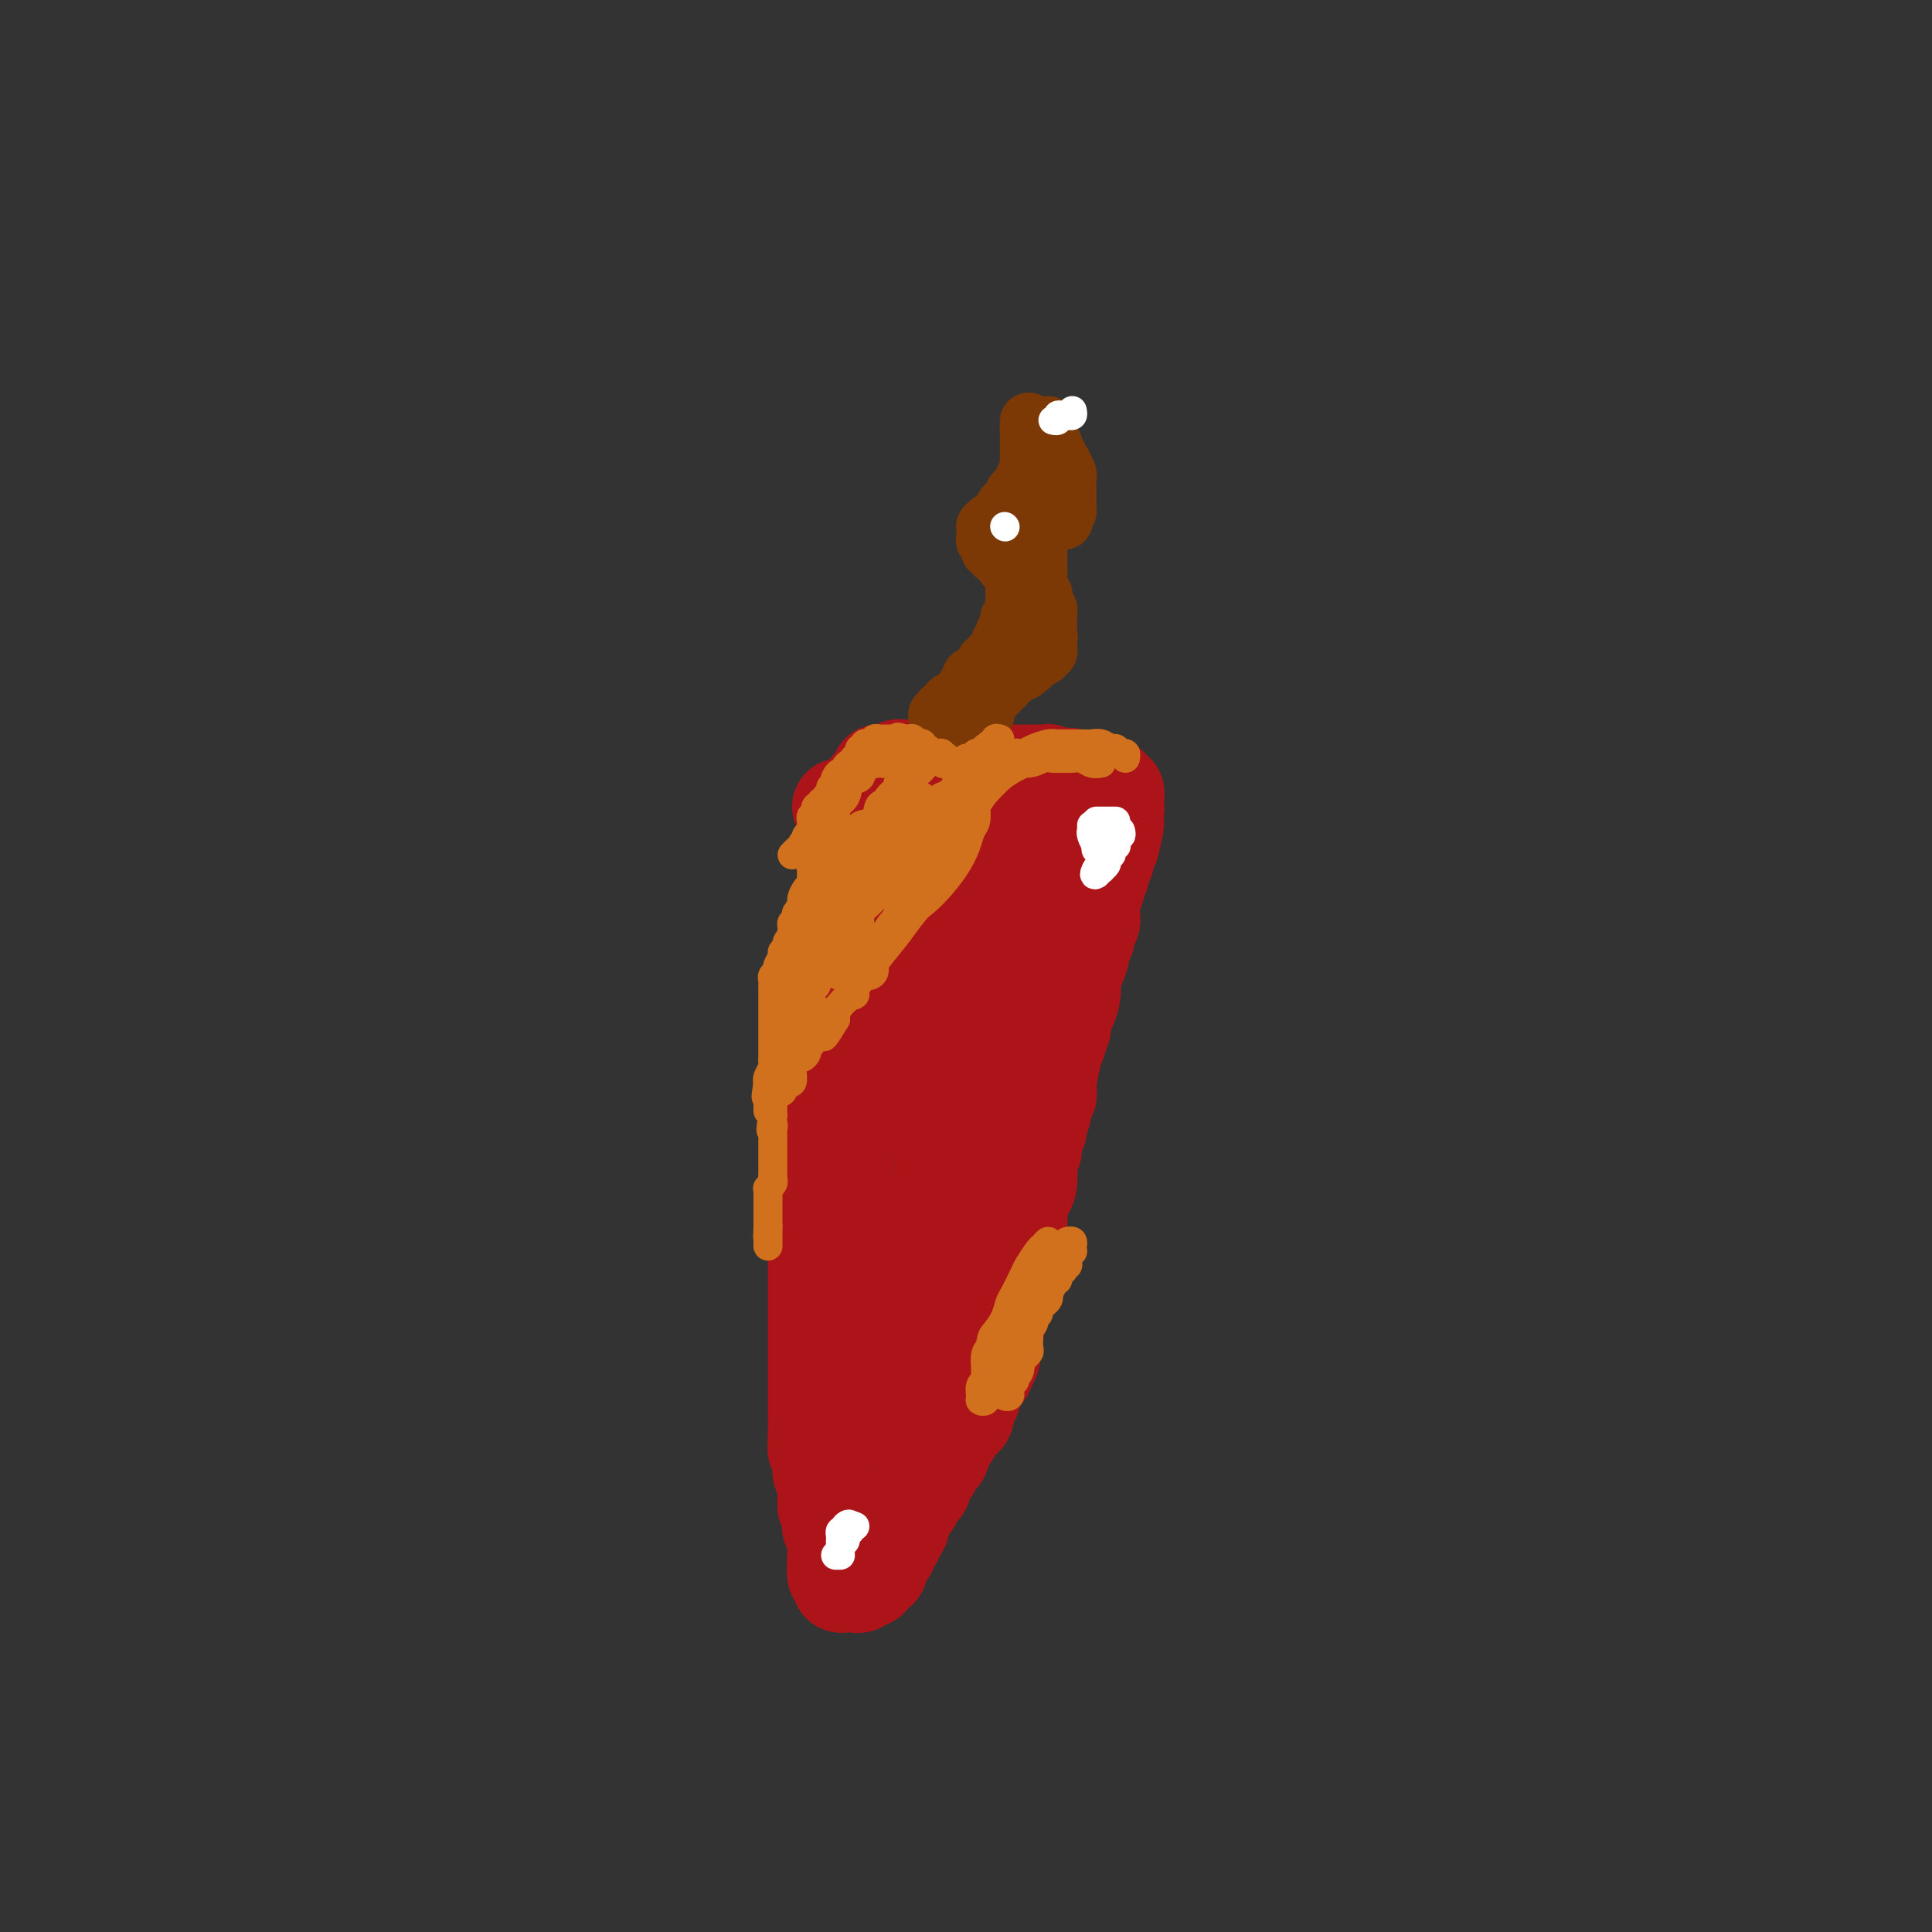 <svg viewBox='0 0 400 400' version='1.1' xmlns='http://www.w3.org/2000/svg' xmlns:xlink='http://www.w3.org/1999/xlink'><rect x="0" y="0" width="400" height="400" fill="#333333" stroke="none"/><g fill='none' stroke='#AD1419' stroke-width='6' stroke-linecap='round' stroke-linejoin='round'><path d='M173,166c-0.338,0.000 -0.676,0.000 0,0c0.676,0.000 2.367,0.000 4,0c1.633,0.000 3.209,-0.000 5,0c1.791,0.000 3.797,0.000 6,0c2.203,0.000 4.603,0.000 7,0c2.397,0.000 4.789,-0.000 7,0c2.211,0.000 4.239,0.000 6,0c1.761,0.000 3.256,-0.000 4,0c0.744,0.000 0.739,0.000 1,0c0.261,-0.000 0.789,0.000 1,0c0.211,0.000 0.106,0.000 0,0'/><path d='M172,165c0.002,0.326 0.004,0.652 0,1c-0.004,0.348 -0.015,0.719 0,1c0.015,0.281 0.056,0.473 0,1c-0.056,0.527 -0.208,1.388 0,2c0.208,0.612 0.777,0.975 1,1c0.223,0.025 0.101,-0.289 0,0c-0.101,0.289 -0.181,1.179 0,2c0.181,0.821 0.622,1.571 1,2c0.378,0.429 0.692,0.538 1,1c0.308,0.462 0.608,1.278 1,2c0.392,0.722 0.875,1.349 1,2c0.125,0.651 -0.107,1.325 0,2c0.107,0.675 0.553,1.350 1,2c0.447,0.650 0.894,1.275 1,2c0.106,0.725 -0.130,1.551 0,2c0.130,0.449 0.625,0.520 1,1c0.375,0.480 0.629,1.367 1,2c0.371,0.633 0.860,1.011 1,2c0.140,0.989 -0.068,2.589 0,4c0.068,1.411 0.410,2.632 1,4c0.590,1.368 1.426,2.883 2,4c0.574,1.117 0.886,1.835 1,3c0.114,1.165 0.031,2.776 0,4c-0.031,1.224 -0.008,2.060 0,3c0.008,0.940 0.002,1.984 0,3c-0.002,1.016 -0.001,2.005 0,3c0.001,0.995 0.000,1.998 0,3'/><path d='M186,224c-0.111,0.990 -0.222,1.980 0,3c0.222,1.020 0.777,2.070 1,3c0.223,0.930 0.112,1.740 0,3c-0.112,1.260 -0.226,2.970 0,4c0.226,1.030 0.793,1.379 1,2c0.207,0.621 0.056,1.512 0,2c-0.056,0.488 -0.015,0.573 0,1c0.015,0.427 0.004,1.198 0,2c-0.004,0.802 0.000,1.637 0,2c-0.000,0.363 -0.004,0.256 0,1c0.004,0.744 0.015,2.339 0,3c-0.015,0.661 -0.057,0.390 0,1c0.057,0.610 0.211,2.103 0,3c-0.211,0.897 -0.789,1.200 -1,2c-0.211,0.800 -0.057,2.099 0,3c0.057,0.901 0.015,1.404 0,2c-0.015,0.596 -0.004,1.283 0,2c0.004,0.717 0.001,1.462 0,2c-0.001,0.538 -0.000,0.868 0,1c0.000,0.132 0.000,0.066 0,0'/><path d='M214,167c0.001,0.335 0.001,0.670 0,1c-0.001,0.330 -0.004,0.654 0,1c0.004,0.346 0.015,0.715 0,1c-0.015,0.285 -0.055,0.488 0,1c0.055,0.512 0.207,1.333 0,2c-0.207,0.667 -0.773,1.179 -1,2c-0.227,0.821 -0.116,1.952 0,3c0.116,1.048 0.237,2.012 0,3c-0.237,0.988 -0.833,2.001 -1,3c-0.167,0.999 0.096,1.985 0,3c-0.096,1.015 -0.552,2.060 -1,3c-0.448,0.940 -0.890,1.775 -1,3c-0.110,1.225 0.112,2.839 0,4c-0.112,1.161 -0.558,1.870 -1,3c-0.442,1.130 -0.879,2.682 -1,4c-0.121,1.318 0.073,2.402 0,3c-0.073,0.598 -0.415,0.709 -1,4c-0.585,3.291 -1.414,9.763 -2,13c-0.586,3.237 -0.930,3.241 -1,4c-0.070,0.759 0.135,2.275 0,4c-0.135,1.725 -0.611,3.661 -1,5c-0.389,1.339 -0.692,2.080 -1,3c-0.308,0.920 -0.621,2.017 -1,3c-0.379,0.983 -0.822,1.852 -1,3c-0.178,1.148 -0.089,2.574 0,4'/><path d='M200,250c-2.327,13.159 -1.144,4.556 -1,2c0.144,-2.556 -0.750,0.936 -1,3c-0.250,2.064 0.144,2.702 0,3c-0.144,0.298 -0.827,0.258 -1,1c-0.173,0.742 0.164,2.268 0,3c-0.164,0.732 -0.829,0.672 -1,1c-0.171,0.328 0.151,1.046 0,2c-0.151,0.954 -0.777,2.143 -1,3c-0.223,0.857 -0.045,1.380 0,2c0.045,0.620 -0.044,1.336 0,2c0.044,0.664 0.222,1.277 0,2c-0.222,0.723 -0.843,1.555 -1,2c-0.157,0.445 0.151,0.504 0,1c-0.151,0.496 -0.762,1.428 -1,2c-0.238,0.572 -0.102,0.783 0,1c0.102,0.217 0.171,0.439 0,1c-0.171,0.561 -0.581,1.460 -1,2c-0.419,0.540 -0.848,0.720 -1,1c-0.152,0.280 -0.026,0.660 0,1c0.026,0.340 -0.049,0.640 0,1c0.049,0.360 0.223,0.782 0,1c-0.223,0.218 -0.843,0.234 -1,0c-0.157,-0.234 0.150,-0.717 0,-1c-0.150,-0.283 -0.757,-0.367 -1,-1c-0.243,-0.633 -0.121,-1.817 0,-3'/><path d='M189,282c-0.536,-0.689 -0.876,-0.411 -1,-1c-0.124,-0.589 -0.033,-2.044 0,-3c0.033,-0.956 0.009,-1.411 0,-2c-0.009,-0.589 -0.002,-1.311 0,-2c0.002,-0.689 0.001,-1.344 0,-2c-0.001,-0.656 -0.000,-1.311 0,-2c0.000,-0.689 -0.000,-1.411 0,-2c0.000,-0.589 0.000,-1.046 0,-2c-0.000,-0.954 -0.001,-2.407 0,-3c0.001,-0.593 0.004,-0.328 0,-1c-0.004,-0.672 -0.015,-2.281 0,-3c0.015,-0.719 0.057,-0.549 0,-1c-0.057,-0.451 -0.211,-1.525 0,-2c0.211,-0.475 0.789,-0.353 1,-1c0.211,-0.647 0.057,-2.064 0,-3c-0.057,-0.936 -0.015,-1.390 0,-2c0.015,-0.610 0.004,-1.375 0,-2c-0.004,-0.625 -0.001,-1.108 0,-2c0.001,-0.892 0.000,-2.192 0,-3c-0.000,-0.808 -0.000,-1.122 0,-2c0.000,-0.878 -0.000,-2.318 0,-3c0.000,-0.682 0.001,-0.605 0,-1c-0.001,-0.395 -0.004,-1.260 0,-2c0.004,-0.740 0.015,-1.353 0,-2c-0.015,-0.647 -0.057,-1.327 0,-2c0.057,-0.673 0.211,-1.339 0,-2c-0.211,-0.661 -0.789,-1.318 -1,-2c-0.211,-0.682 -0.057,-1.389 0,-2c0.057,-0.611 0.015,-1.126 0,-2c-0.015,-0.874 -0.004,-2.107 0,-3c0.004,-0.893 0.002,-1.447 0,-2'/><path d='M188,218c-0.155,-10.480 -0.041,-4.680 0,-3c0.041,1.680 0.011,-0.761 0,-2c-0.011,-1.239 -0.003,-1.276 0,-2c0.003,-0.724 0.001,-2.133 0,-3c-0.001,-0.867 -0.000,-1.191 0,-2c0.000,-0.809 0.000,-2.104 0,-3c-0.000,-0.896 -0.000,-1.395 0,-2c0.000,-0.605 0.001,-1.317 0,-2c-0.001,-0.683 -0.004,-1.339 0,-2c0.004,-0.661 0.015,-1.329 0,-2c-0.015,-0.671 -0.057,-1.345 0,-2c0.057,-0.655 0.211,-1.292 0,-2c-0.211,-0.708 -0.789,-1.486 -1,-2c-0.211,-0.514 -0.057,-0.764 0,-1c0.057,-0.236 0.015,-0.459 0,-1c-0.015,-0.541 -0.004,-1.402 0,-2c0.004,-0.598 0.002,-0.935 0,-1c-0.002,-0.065 -0.004,0.141 0,0c0.004,-0.141 0.015,-0.630 0,-1c-0.015,-0.370 -0.057,-0.620 0,-1c0.057,-0.380 0.211,-0.891 0,-1c-0.211,-0.109 -0.789,0.183 -1,0c-0.211,-0.183 -0.057,-0.840 0,-1c0.057,-0.160 0.016,0.179 0,0c-0.016,-0.179 -0.007,-0.875 0,-1c0.007,-0.125 0.013,0.320 0,0c-0.013,-0.320 -0.045,-1.405 0,-2c0.045,-0.595 0.166,-0.699 0,-1c-0.166,-0.301 -0.619,-0.800 -1,-1c-0.381,-0.200 -0.691,-0.100 -1,0'/><path d='M184,175c-0.555,-2.654 0.057,-1.288 0,-1c-0.057,0.288 -0.785,-0.501 -1,-1c-0.215,-0.499 0.082,-0.707 0,-1c-0.082,-0.293 -0.543,-0.671 -1,-1c-0.457,-0.329 -0.910,-0.610 -1,-1c-0.090,-0.390 0.182,-0.888 0,-1c-0.182,-0.112 -0.818,0.162 -1,0c-0.182,-0.162 0.091,-0.761 0,-1c-0.091,-0.239 -0.545,-0.116 -1,0c-0.455,0.116 -0.909,0.227 -1,0c-0.091,-0.227 0.183,-0.793 0,-1c-0.183,-0.207 -0.822,-0.055 -1,0c-0.178,0.055 0.106,0.015 0,0c-0.106,-0.015 -0.602,-0.004 -1,0c-0.398,0.004 -0.699,0.002 -1,0'/><path d='M175,167c-1.331,-0.998 -0.160,0.506 0,1c0.160,0.494 -0.693,-0.022 -1,0c-0.307,0.022 -0.068,0.582 0,1c0.068,0.418 -0.034,0.693 0,1c0.034,0.307 0.205,0.646 0,1c-0.205,0.354 -0.787,0.725 -1,1c-0.213,0.275 -0.057,0.455 0,1c0.057,0.545 0.015,1.455 0,2c-0.015,0.545 -0.004,0.723 0,1c0.004,0.277 0.001,0.652 0,1c-0.001,0.348 -0.000,0.670 0,1c0.000,0.330 0.000,0.670 0,1c-0.000,0.330 -0.000,0.652 0,1c0.000,0.348 0.000,0.722 0,1c-0.000,0.278 -0.000,0.460 0,1c0.000,0.540 0.000,1.439 0,2c-0.000,0.561 -0.000,0.783 0,1c0.000,0.217 0.000,0.430 0,1c-0.000,0.570 -0.000,1.496 0,2c0.000,0.504 0.000,0.587 0,1c-0.000,0.413 -0.000,1.157 0,2c0.000,0.843 0.000,1.784 0,2c-0.000,0.216 -0.000,-0.293 0,0c0.000,0.293 0.000,1.387 0,2c-0.000,0.613 -0.000,0.745 0,1c0.000,0.255 0.000,0.632 0,1c-0.000,0.368 -0.000,0.728 0,1c0.000,0.272 0.000,0.458 0,1c-0.000,0.542 -0.000,1.441 0,2c0.000,0.559 0.000,0.780 0,1'/><path d='M173,202c-0.309,5.529 -0.082,1.853 0,1c0.082,-0.853 0.018,1.119 0,2c-0.018,0.881 0.009,0.672 0,1c-0.009,0.328 -0.055,1.192 0,2c0.055,0.808 0.211,1.560 0,2c-0.211,0.440 -0.789,0.568 -1,1c-0.211,0.432 -0.057,1.167 0,2c0.057,0.833 0.015,1.763 0,2c-0.015,0.237 -0.004,-0.218 0,0c0.004,0.218 0.001,1.108 0,2c-0.001,0.892 -0.000,1.786 0,2c0.000,0.214 0.000,-0.252 0,0c-0.000,0.252 -0.000,1.222 0,2c0.000,0.778 0.000,1.363 0,2c-0.000,0.637 -0.000,1.327 0,2c0.000,0.673 -0.000,1.331 0,2c0.000,0.669 0.000,1.349 0,2c-0.000,0.651 -0.000,1.273 0,2c0.000,0.727 0.000,1.561 0,2c-0.000,0.439 -0.001,0.485 0,1c0.001,0.515 0.004,1.499 0,2c-0.004,0.501 -0.015,0.518 0,1c0.015,0.482 0.057,1.429 0,2c-0.057,0.571 -0.211,0.767 0,1c0.211,0.233 0.788,0.503 1,1c0.212,0.497 0.060,1.222 0,2c-0.060,0.778 -0.026,1.611 0,2c0.026,0.389 0.046,0.336 0,1c-0.046,0.664 -0.156,2.047 0,3c0.156,0.953 0.578,1.477 1,2'/><path d='M174,251c0.166,7.938 0.082,3.282 0,2c-0.082,-1.282 -0.162,0.811 0,2c0.162,1.189 0.565,1.473 1,2c0.435,0.527 0.901,1.297 1,2c0.099,0.703 -0.170,1.340 0,2c0.170,0.660 0.778,1.342 1,2c0.222,0.658 0.058,1.293 0,2c-0.058,0.707 -0.012,1.485 0,2c0.012,0.515 -0.012,0.768 0,1c0.012,0.232 0.060,0.442 0,1c-0.060,0.558 -0.227,1.464 0,2c0.227,0.536 0.849,0.703 1,1c0.151,0.297 -0.170,0.723 0,1c0.170,0.277 0.829,0.405 1,1c0.171,0.595 -0.146,1.656 0,2c0.146,0.344 0.756,-0.028 1,0c0.244,0.028 0.122,0.458 0,1c-0.122,0.542 -0.243,1.197 0,2c0.243,0.803 0.850,1.754 1,2c0.150,0.246 -0.156,-0.215 0,0c0.156,0.215 0.774,1.104 1,2c0.226,0.896 0.060,1.798 0,2c-0.060,0.202 -0.012,-0.296 0,0c0.012,0.296 -0.011,1.385 0,2c0.011,0.615 0.055,0.756 0,1c-0.055,0.244 -0.211,0.590 0,1c0.211,0.410 0.789,0.883 1,1c0.211,0.117 0.057,-0.122 0,0c-0.057,0.122 -0.016,0.606 0,1c0.016,0.394 0.008,0.697 0,1'/><path d='M183,292c1.636,6.290 1.227,1.516 1,0c-0.227,-1.516 -0.271,0.225 0,1c0.271,0.775 0.857,0.585 1,1c0.143,0.415 -0.158,1.434 0,2c0.158,0.566 0.773,0.677 1,1c0.227,0.323 0.065,0.856 0,1c-0.065,0.144 -0.032,-0.101 0,0c0.032,0.101 0.063,0.549 0,1c-0.063,0.451 -0.220,0.905 0,1c0.220,0.095 0.819,-0.170 1,0c0.181,0.170 -0.054,0.776 0,1c0.054,0.224 0.396,0.066 1,0c0.604,-0.066 1.468,-0.041 2,0c0.532,0.041 0.730,0.099 1,0c0.270,-0.099 0.612,-0.355 1,-1c0.388,-0.645 0.821,-1.678 1,-2c0.179,-0.322 0.104,0.069 0,0c-0.104,-0.069 -0.238,-0.596 0,-1c0.238,-0.404 0.848,-0.685 1,-1c0.152,-0.315 -0.156,-0.666 0,-1c0.156,-0.334 0.774,-0.653 1,-1c0.226,-0.347 0.061,-0.722 0,-1c-0.061,-0.278 -0.016,-0.460 0,-1c0.016,-0.540 0.005,-1.440 0,-2c-0.005,-0.560 -0.002,-0.780 0,-1'/><path d='M195,289c1.017,-1.976 1.061,-0.915 1,-1c-0.061,-0.085 -0.226,-1.317 0,-2c0.226,-0.683 0.845,-0.815 1,-1c0.155,-0.185 -0.152,-0.421 0,-1c0.152,-0.579 0.762,-1.502 1,-2c0.238,-0.498 0.102,-0.570 0,-1c-0.102,-0.430 -0.171,-1.218 0,-2c0.171,-0.782 0.581,-1.556 1,-2c0.419,-0.444 0.848,-0.556 1,-1c0.152,-0.444 0.027,-1.218 0,-2c-0.027,-0.782 0.044,-1.571 0,-2c-0.044,-0.429 -0.204,-0.499 0,-1c0.204,-0.501 0.772,-1.435 1,-2c0.228,-0.565 0.118,-0.763 0,-1c-0.118,-0.237 -0.243,-0.514 0,-1c0.243,-0.486 0.853,-1.182 1,-2c0.147,-0.818 -0.171,-1.758 0,-2c0.171,-0.242 0.831,0.216 1,0c0.169,-0.216 -0.152,-1.104 0,-2c0.152,-0.896 0.777,-1.798 1,-2c0.223,-0.202 0.045,0.297 0,0c-0.045,-0.297 0.044,-1.389 0,-2c-0.044,-0.611 -0.222,-0.741 0,-1c0.222,-0.259 0.843,-0.647 1,-1c0.157,-0.353 -0.150,-0.672 0,-1c0.150,-0.328 0.758,-0.665 1,-1c0.242,-0.335 0.117,-0.667 0,-1c-0.117,-0.333 -0.227,-0.667 0,-1c0.227,-0.333 0.792,-0.667 1,-1c0.208,-0.333 0.059,-0.667 0,-1c-0.059,-0.333 -0.030,-0.667 0,-1'/><path d='M207,248c1.856,-6.517 0.496,-2.310 0,-1c-0.496,1.310 -0.129,-0.278 0,-1c0.129,-0.722 0.021,-0.577 0,-1c-0.021,-0.423 0.047,-1.412 0,-2c-0.047,-0.588 -0.209,-0.774 0,-1c0.209,-0.226 0.788,-0.493 1,-1c0.212,-0.507 0.057,-1.253 0,-2c-0.057,-0.747 -0.015,-1.495 0,-2c0.015,-0.505 0.004,-0.768 0,-1c-0.004,-0.232 -0.001,-0.432 0,-1c0.001,-0.568 0.001,-1.503 0,-2c-0.001,-0.497 -0.001,-0.555 0,-1c0.001,-0.445 0.003,-1.278 0,-2c-0.003,-0.722 -0.011,-1.334 0,-2c0.011,-0.666 0.040,-1.386 0,-2c-0.040,-0.614 -0.150,-1.123 0,-2c0.150,-0.877 0.561,-2.121 1,-3c0.439,-0.879 0.905,-1.392 1,-2c0.095,-0.608 -0.181,-1.310 0,-2c0.181,-0.690 0.819,-1.369 1,-2c0.181,-0.631 -0.095,-1.216 0,-2c0.095,-0.784 0.561,-1.768 1,-2c0.439,-0.232 0.850,0.289 1,0c0.150,-0.289 0.041,-1.389 0,-2c-0.041,-0.611 -0.012,-0.732 0,-1c0.012,-0.268 0.007,-0.683 0,-1c-0.007,-0.317 -0.016,-0.535 0,-1c0.016,-0.465 0.056,-1.176 0,-2c-0.056,-0.824 -0.207,-1.760 0,-2c0.207,-0.240 0.774,0.217 1,0c0.226,-0.217 0.113,-1.109 0,-2'/><path d='M214,200c1.023,-7.523 0.082,-2.330 0,-1c-0.082,1.330 0.695,-1.202 1,-2c0.305,-0.798 0.138,0.138 0,0c-0.138,-0.138 -0.247,-1.350 0,-2c0.247,-0.650 0.851,-0.738 1,-1c0.149,-0.262 -0.156,-0.699 0,-1c0.156,-0.301 0.774,-0.466 1,-1c0.226,-0.534 0.061,-1.438 0,-2c-0.061,-0.562 -0.017,-0.781 0,-1c0.017,-0.219 0.008,-0.436 0,-1c-0.008,-0.564 -0.016,-1.475 0,-2c0.016,-0.525 0.057,-0.666 0,-1c-0.057,-0.334 -0.211,-0.863 0,-1c0.211,-0.137 0.789,0.117 1,0c0.211,-0.117 0.057,-0.605 0,-1c-0.057,-0.395 -0.015,-0.697 0,-1c0.015,-0.303 0.004,-0.606 0,-1c-0.004,-0.394 -0.001,-0.879 0,-1c0.001,-0.121 0.000,0.123 0,0c-0.000,-0.123 -0.000,-0.611 0,-1c0.000,-0.389 0.000,-0.678 0,-1c-0.000,-0.322 -0.000,-0.678 0,-1c0.000,-0.322 0.000,-0.611 0,-1c-0.000,-0.389 -0.000,-0.878 0,-1c0.000,-0.122 0.000,0.122 0,0c-0.000,-0.122 -0.000,-0.610 0,-1c0.000,-0.390 0.000,-0.682 0,-1c-0.000,-0.318 -0.000,-0.662 0,-1c0.000,-0.338 0.000,-0.669 0,-1'/><path d='M218,171c0.619,-4.439 0.166,-1.036 0,0c-0.166,1.036 -0.043,-0.296 0,-1c0.043,-0.704 0.008,-0.781 0,-1c-0.008,-0.219 0.012,-0.581 0,-1c-0.012,-0.419 -0.055,-0.896 0,-1c0.055,-0.104 0.207,0.164 0,0c-0.207,-0.164 -0.773,-0.761 -1,-1c-0.227,-0.239 -0.113,-0.119 0,0'/></g>
<g fill='none' stroke='#AD1419' stroke-width='20' stroke-linecap='round' stroke-linejoin='round'><path d='M183,173c0.000,0.289 0.000,0.577 0,1c-0.000,0.423 -0.000,0.980 0,1c0.000,0.020 0.000,-0.498 0,0c-0.000,0.498 -0.000,2.013 0,3c0.000,0.987 0.000,1.447 0,2c-0.000,0.553 -0.000,1.199 0,2c0.000,0.801 0.001,1.756 0,2c-0.001,0.244 -0.004,-0.225 0,0c0.004,0.225 0.015,1.143 0,2c-0.015,0.857 -0.057,1.651 0,2c0.057,0.349 0.211,0.252 0,1c-0.211,0.748 -0.788,2.340 -1,3c-0.212,0.660 -0.061,0.388 0,1c0.061,0.612 0.031,2.107 0,3c-0.031,0.893 -0.064,1.184 0,2c0.064,0.816 0.223,2.158 0,3c-0.223,0.842 -0.829,1.183 -1,2c-0.171,0.817 0.094,2.109 0,3c-0.094,0.891 -0.546,1.380 -1,2c-0.454,0.620 -0.910,1.373 -1,2c-0.090,0.627 0.186,1.130 0,2c-0.186,0.870 -0.834,2.106 -1,3c-0.166,0.894 0.151,1.446 0,2c-0.151,0.554 -0.772,1.111 -1,2c-0.228,0.889 -0.065,2.111 0,3c0.065,0.889 0.033,1.444 0,2'/><path d='M177,224c-1.150,8.290 -1.026,3.516 -1,2c0.026,-1.516 -0.046,0.228 0,1c0.046,0.772 0.208,0.573 0,1c-0.208,0.427 -0.788,1.480 -1,2c-0.212,0.520 -0.057,0.505 0,1c0.057,0.495 0.015,1.498 0,2c-0.015,0.502 -0.004,0.504 0,1c0.004,0.496 0.001,1.488 0,2c-0.001,0.512 -0.001,0.546 0,1c0.001,0.454 0.004,1.329 0,2c-0.004,0.671 -0.015,1.139 0,2c0.015,0.861 0.056,2.116 0,3c-0.056,0.884 -0.207,1.396 0,2c0.207,0.604 0.773,1.298 1,2c0.227,0.702 0.113,1.411 0,2c-0.113,0.589 -0.227,1.059 0,2c0.227,0.941 0.793,2.354 1,3c0.207,0.646 0.054,0.525 0,1c-0.054,0.475 -0.011,1.544 0,2c0.011,0.456 -0.011,0.297 0,1c0.011,0.703 0.054,2.267 0,3c-0.054,0.733 -0.207,0.633 0,1c0.207,0.367 0.773,1.200 1,2c0.227,0.800 0.113,1.565 0,2c-0.113,0.435 -0.227,0.538 0,1c0.227,0.462 0.796,1.281 1,2c0.204,0.719 0.044,1.337 0,2c-0.044,0.663 0.026,1.371 0,2c-0.026,0.629 -0.150,1.180 0,2c0.150,0.820 0.575,1.910 1,3'/><path d='M180,279c0.940,5.932 0.791,3.262 1,3c0.209,-0.262 0.778,1.884 1,3c0.222,1.116 0.097,1.202 0,2c-0.097,0.798 -0.167,2.309 0,3c0.167,0.691 0.571,0.564 1,1c0.429,0.436 0.885,1.435 1,2c0.115,0.565 -0.109,0.694 0,1c0.109,0.306 0.553,0.787 1,1c0.447,0.213 0.897,0.159 1,0c0.103,-0.159 -0.140,-0.421 0,-1c0.140,-0.579 0.665,-1.473 1,-2c0.335,-0.527 0.481,-0.686 1,-2c0.519,-1.314 1.410,-3.782 2,-5c0.590,-1.218 0.880,-1.186 1,-2c0.120,-0.814 0.070,-2.474 0,-4c-0.070,-1.526 -0.160,-2.918 0,-4c0.160,-1.082 0.568,-1.853 1,-3c0.432,-1.147 0.886,-2.669 1,-4c0.114,-1.331 -0.113,-2.472 0,-3c0.113,-0.528 0.565,-0.445 1,-2c0.435,-1.555 0.851,-4.749 1,-6c0.149,-1.251 0.029,-0.558 0,-1c-0.029,-0.442 0.034,-2.019 0,-3c-0.034,-0.981 -0.164,-1.366 0,-2c0.164,-0.634 0.621,-1.517 1,-3c0.379,-1.483 0.680,-3.567 1,-5c0.320,-1.433 0.660,-2.217 1,-3'/><path d='M198,240c2.023,-9.003 1.081,-4.012 1,-3c-0.081,1.012 0.700,-1.955 1,-4c0.300,-2.045 0.119,-3.167 0,-4c-0.119,-0.833 -0.177,-1.378 0,-2c0.177,-0.622 0.587,-1.321 1,-2c0.413,-0.679 0.829,-1.337 1,-2c0.171,-0.663 0.097,-1.331 0,-2c-0.097,-0.669 -0.218,-1.338 0,-2c0.218,-0.662 0.777,-1.318 1,-2c0.223,-0.682 0.112,-1.389 0,-2c-0.112,-0.611 -0.226,-1.126 0,-2c0.226,-0.874 0.793,-2.107 1,-3c0.207,-0.893 0.056,-1.446 0,-2c-0.056,-0.554 -0.015,-1.108 0,-2c0.015,-0.892 0.004,-2.122 0,-3c-0.004,-0.878 -0.001,-1.405 0,-2c0.001,-0.595 0.001,-1.260 0,-2c-0.001,-0.740 -0.001,-1.556 0,-2c0.001,-0.444 0.004,-0.514 0,-1c-0.004,-0.486 -0.015,-1.386 0,-2c0.015,-0.614 0.057,-0.943 0,-1c-0.057,-0.057 -0.211,0.157 0,0c0.211,-0.157 0.788,-0.686 1,-1c0.212,-0.314 0.061,-0.413 0,-1c-0.061,-0.587 -0.030,-1.663 0,-2c0.030,-0.337 0.061,0.064 0,0c-0.061,-0.064 -0.212,-0.595 0,-1c0.212,-0.405 0.788,-0.686 1,-1c0.212,-0.314 0.061,-0.661 0,-1c-0.061,-0.339 -0.030,-0.669 0,-1'/><path d='M206,185c1.177,-8.748 0.118,-3.117 0,-1c-0.118,2.117 0.704,0.721 1,0c0.296,-0.721 0.065,-0.767 0,-1c-0.065,-0.233 0.035,-0.654 0,-1c-0.035,-0.346 -0.206,-0.617 0,-1c0.206,-0.383 0.788,-0.877 1,-1c0.212,-0.123 0.053,0.126 0,0c-0.053,-0.126 0.001,-0.626 0,-1c-0.001,-0.374 -0.056,-0.622 0,-1c0.056,-0.378 0.222,-0.885 0,-1c-0.222,-0.115 -0.834,0.162 -1,0c-0.166,-0.162 0.114,-0.761 0,-1c-0.114,-0.239 -0.622,-0.117 -1,0c-0.378,0.117 -0.626,0.227 -1,0c-0.374,-0.227 -0.873,-0.793 -1,-1c-0.127,-0.207 0.120,-0.055 0,0c-0.120,0.055 -0.607,0.015 -1,0c-0.393,-0.015 -0.693,-0.004 -1,0c-0.307,0.004 -0.621,0.001 -1,0c-0.379,-0.001 -0.823,-0.000 -1,0c-0.177,0.000 -0.089,0.000 0,0'/><path d='M200,175c-1.305,-0.206 -1.068,-0.221 -1,0c0.068,0.221 -0.033,0.679 0,1c0.033,0.321 0.201,0.505 0,1c-0.201,0.495 -0.772,1.301 -1,2c-0.228,0.699 -0.114,1.290 0,2c0.114,0.710 0.228,1.538 0,2c-0.228,0.462 -0.797,0.556 -1,1c-0.203,0.444 -0.040,1.236 0,2c0.040,0.764 -0.042,1.500 0,2c0.042,0.500 0.207,0.763 0,1c-0.207,0.237 -0.788,0.449 -1,1c-0.212,0.551 -0.057,1.443 0,2c0.057,0.557 0.015,0.781 0,1c-0.015,0.219 -0.004,0.432 0,1c0.004,0.568 0.002,1.489 0,2c-0.002,0.511 -0.004,0.611 0,1c0.004,0.389 0.015,1.069 0,2c-0.015,0.931 -0.057,2.115 0,3c0.057,0.885 0.212,1.472 0,2c-0.212,0.528 -0.792,0.995 -1,2c-0.208,1.005 -0.045,2.546 0,4c0.045,1.454 -0.026,2.821 0,4c0.026,1.179 0.151,2.172 0,4c-0.151,1.828 -0.579,4.492 -1,6c-0.421,1.508 -0.835,1.859 -1,2c-0.165,0.141 -0.083,0.070 0,0'/><path d='M174,167c0.415,-0.090 0.829,-0.179 1,0c0.171,0.179 0.098,0.628 0,1c-0.098,0.372 -0.223,0.668 0,1c0.223,0.332 0.792,0.701 1,1c0.208,0.299 0.056,0.528 0,1c-0.056,0.472 -0.015,1.188 0,2c0.015,0.812 0.004,1.722 0,2c-0.004,0.278 -0.001,-0.075 0,0c0.001,0.075 0.000,0.579 0,1c-0.000,0.421 -0.000,0.761 0,1c0.000,0.239 0.000,0.379 0,1c-0.000,0.621 -0.000,1.725 0,2c0.000,0.275 -0.000,-0.277 0,0c0.000,0.277 0.000,1.384 0,2c-0.000,0.616 -0.000,0.743 0,1c0.000,0.257 0.001,0.646 0,1c-0.001,0.354 -0.003,0.672 0,1c0.003,0.328 0.011,0.665 0,1c-0.011,0.335 -0.041,0.667 0,1c0.041,0.333 0.155,0.667 0,1c-0.155,0.333 -0.577,0.667 -1,1'/><path d='M175,189c0.220,3.759 0.269,2.158 0,2c-0.269,-0.158 -0.857,1.127 -1,2c-0.143,0.873 0.157,1.333 0,2c-0.157,0.667 -0.773,1.541 -1,2c-0.227,0.459 -0.064,0.503 0,1c0.064,0.497 0.031,1.446 0,2c-0.031,0.554 -0.060,0.711 0,1c0.060,0.289 0.209,0.709 0,1c-0.209,0.291 -0.774,0.452 -1,1c-0.226,0.548 -0.112,1.483 0,2c0.112,0.517 0.222,0.615 0,1c-0.222,0.385 -0.778,1.057 -1,2c-0.222,0.943 -0.112,2.158 0,3c0.112,0.842 0.226,1.310 0,2c-0.226,0.690 -0.793,1.602 -1,2c-0.207,0.398 -0.056,0.282 0,1c0.056,0.718 0.016,2.271 0,3c-0.016,0.729 -0.008,0.633 0,1c0.008,0.367 0.016,1.196 0,2c-0.016,0.804 -0.057,1.584 0,2c0.057,0.416 0.211,0.469 0,1c-0.211,0.531 -0.789,1.542 -1,2c-0.211,0.458 -0.057,0.363 0,1c0.057,0.637 0.015,2.005 0,3c-0.015,0.995 -0.004,1.618 0,2c0.004,0.382 0.001,0.522 0,1c-0.001,0.478 -0.000,1.293 0,2c0.000,0.707 0.000,1.306 0,2c-0.000,0.694 -0.000,1.484 0,2c0.000,0.516 0.000,0.758 0,1'/><path d='M169,241c-0.928,8.385 -0.249,3.348 0,2c0.249,-1.348 0.067,0.994 0,2c-0.067,1.006 -0.018,0.677 0,1c0.018,0.323 0.005,1.299 0,2c-0.005,0.701 -0.001,1.127 0,2c0.001,0.873 0.000,2.192 0,3c-0.000,0.808 -0.000,1.105 0,2c0.000,0.895 0.000,2.387 0,3c-0.000,0.613 -0.000,0.348 0,1c0.000,0.652 0.000,2.220 0,3c-0.000,0.780 -0.000,0.773 0,1c0.000,0.227 0.000,0.690 0,1c-0.000,0.310 -0.000,0.467 0,1c0.000,0.533 0.000,1.440 0,2c-0.000,0.560 -0.000,0.772 0,1c0.000,0.228 0.000,0.474 0,1c-0.000,0.526 -0.000,1.334 0,2c0.000,0.666 0.000,1.189 0,2c-0.000,0.811 -0.000,1.909 0,3c0.000,1.091 0.000,2.175 0,3c-0.000,0.825 -0.000,1.390 0,2c0.000,0.610 0.000,1.266 0,2c-0.000,0.734 -0.000,1.545 0,2c0.000,0.455 0.000,0.555 0,1c0.000,0.445 0.000,1.236 0,2c0.000,0.764 0.000,1.500 0,2c0.000,0.500 0.000,0.763 0,1c0.000,0.237 0.000,0.448 0,1c0.000,0.552 0.000,1.443 0,2c0.000,0.557 0.000,0.778 0,1'/><path d='M169,295c-0.061,8.771 -0.212,3.698 0,2c0.212,-1.698 0.789,-0.021 1,1c0.211,1.021 0.055,1.386 0,2c-0.055,0.614 -0.011,1.479 0,2c0.011,0.521 -0.011,0.699 0,1c0.011,0.301 0.056,0.725 0,1c-0.056,0.275 -0.211,0.403 0,1c0.211,0.597 0.789,1.664 1,2c0.211,0.336 0.056,-0.060 0,0c-0.056,0.060 -0.011,0.576 0,1c0.011,0.424 -0.011,0.758 0,1c0.011,0.242 0.056,0.394 0,1c-0.056,0.606 -0.211,1.668 0,2c0.211,0.332 0.789,-0.065 1,0c0.211,0.065 0.056,0.592 0,1c-0.056,0.408 -0.011,0.697 0,1c0.011,0.303 -0.011,0.620 0,1c0.011,0.380 0.056,0.823 0,1c-0.056,0.177 -0.211,0.089 0,0c0.211,-0.089 0.789,-0.177 1,0c0.211,0.177 0.057,0.621 0,1c-0.057,0.379 -0.015,0.693 0,1c0.015,0.307 0.004,0.607 0,1c-0.004,0.393 -0.001,0.879 0,1c0.001,0.121 0.000,-0.122 0,0c-0.000,0.122 -0.000,0.610 0,1c0.000,0.390 0.000,0.683 0,1c-0.000,0.317 -0.000,0.659 0,1'/><path d='M173,323c0.620,4.493 0.170,1.725 0,1c-0.170,-0.725 -0.059,0.593 0,1c0.059,0.407 0.068,-0.097 0,0c-0.068,0.097 -0.211,0.797 0,1c0.211,0.203 0.777,-0.089 1,0c0.223,0.089 0.102,0.560 0,1c-0.102,0.440 -0.186,0.850 0,1c0.186,0.150 0.641,0.041 1,0c0.359,-0.041 0.621,-0.015 1,0c0.379,0.015 0.876,0.019 1,0c0.124,-0.019 -0.125,-0.060 0,0c0.125,0.060 0.625,0.222 1,0c0.375,-0.222 0.626,-0.829 1,-1c0.374,-0.171 0.871,0.095 1,0c0.129,-0.095 -0.110,-0.550 0,-1c0.110,-0.450 0.568,-0.894 1,-1c0.432,-0.106 0.838,0.126 1,0c0.162,-0.126 0.081,-0.611 0,-1c-0.081,-0.389 -0.161,-0.682 0,-1c0.161,-0.318 0.564,-0.663 1,-1c0.436,-0.337 0.904,-0.668 1,-1c0.096,-0.332 -0.180,-0.666 0,-1c0.180,-0.334 0.818,-0.667 1,-1c0.182,-0.333 -0.091,-0.667 0,-1c0.091,-0.333 0.545,-0.667 1,-1'/><path d='M186,317c1.255,-1.881 0.393,-1.082 0,-1c-0.393,0.082 -0.317,-0.552 0,-1c0.317,-0.448 0.874,-0.712 1,-1c0.126,-0.288 -0.177,-0.602 0,-1c0.177,-0.398 0.836,-0.880 1,-1c0.164,-0.120 -0.167,0.121 0,0c0.167,-0.121 0.833,-0.606 1,-1c0.167,-0.394 -0.166,-0.698 0,-1c0.166,-0.302 0.829,-0.602 1,-1c0.171,-0.398 -0.151,-0.894 0,-1c0.151,-0.106 0.775,0.179 1,0c0.225,-0.179 0.050,-0.821 0,-1c-0.050,-0.179 0.024,0.107 0,0c-0.024,-0.107 -0.147,-0.606 0,-1c0.147,-0.394 0.565,-0.682 1,-1c0.435,-0.318 0.886,-0.666 1,-1c0.114,-0.334 -0.110,-0.653 0,-1c0.110,-0.347 0.554,-0.722 1,-1c0.446,-0.278 0.893,-0.459 1,-1c0.107,-0.541 -0.126,-1.440 0,-2c0.126,-0.560 0.612,-0.779 1,-1c0.388,-0.221 0.677,-0.445 1,-1c0.323,-0.555 0.678,-1.442 1,-2c0.322,-0.558 0.611,-0.786 1,-1c0.389,-0.214 0.878,-0.414 1,-1c0.122,-0.586 -0.122,-1.558 0,-2c0.122,-0.442 0.610,-0.356 1,-1c0.390,-0.644 0.682,-2.020 1,-3c0.318,-0.980 0.662,-1.566 1,-2c0.338,-0.434 0.669,-0.717 1,-1'/><path d='M204,284c2.802,-5.523 0.806,-2.829 0,-2c-0.806,0.829 -0.422,-0.205 0,-1c0.422,-0.795 0.883,-1.350 1,-2c0.117,-0.650 -0.108,-1.396 0,-2c0.108,-0.604 0.551,-1.068 1,-2c0.449,-0.932 0.905,-2.332 1,-3c0.095,-0.668 -0.170,-0.603 0,-1c0.170,-0.397 0.777,-1.257 1,-2c0.223,-0.743 0.064,-1.368 0,-2c-0.064,-0.632 -0.032,-1.272 0,-2c0.032,-0.728 0.064,-1.545 0,-2c-0.064,-0.455 -0.223,-0.548 0,-1c0.223,-0.452 0.830,-1.264 1,-2c0.170,-0.736 -0.095,-1.395 0,-2c0.095,-0.605 0.551,-1.157 1,-2c0.449,-0.843 0.891,-1.978 1,-3c0.109,-1.022 -0.116,-1.933 0,-3c0.116,-1.067 0.571,-2.292 1,-3c0.429,-0.708 0.832,-0.899 1,-2c0.168,-1.101 0.102,-3.111 0,-4c-0.102,-0.889 -0.239,-0.656 0,-1c0.239,-0.344 0.853,-1.264 1,-2c0.147,-0.736 -0.172,-1.286 0,-2c0.172,-0.714 0.834,-1.591 1,-2c0.166,-0.409 -0.166,-0.351 0,-1c0.166,-0.649 0.829,-2.005 1,-3c0.171,-0.995 -0.150,-1.627 0,-2c0.150,-0.373 0.771,-0.485 1,-1c0.229,-0.515 0.065,-1.433 0,-2c-0.065,-0.567 -0.033,-0.784 0,-1'/><path d='M217,224c1.946,-9.848 0.310,-4.469 0,-3c-0.310,1.469 0.706,-0.971 1,-2c0.294,-1.029 -0.132,-0.646 0,-1c0.132,-0.354 0.823,-1.445 1,-2c0.177,-0.555 -0.159,-0.575 0,-1c0.159,-0.425 0.813,-1.254 1,-2c0.187,-0.746 -0.094,-1.407 0,-2c0.094,-0.593 0.564,-1.116 1,-2c0.436,-0.884 0.839,-2.128 1,-3c0.161,-0.872 0.081,-1.370 0,-2c-0.081,-0.630 -0.161,-1.390 0,-2c0.161,-0.610 0.564,-1.071 1,-2c0.436,-0.929 0.905,-2.328 1,-3c0.095,-0.672 -0.185,-0.618 0,-1c0.185,-0.382 0.834,-1.201 1,-2c0.166,-0.799 -0.151,-1.580 0,-2c0.151,-0.420 0.772,-0.480 1,-1c0.228,-0.520 0.065,-1.502 0,-2c-0.065,-0.498 -0.033,-0.514 0,-1c0.033,-0.486 0.065,-1.443 0,-2c-0.065,-0.557 -0.227,-0.714 0,-1c0.227,-0.286 0.845,-0.702 1,-1c0.155,-0.298 -0.151,-0.479 0,-1c0.151,-0.521 0.758,-1.382 1,-2c0.242,-0.618 0.118,-0.991 0,-1c-0.118,-0.009 -0.228,0.348 0,0c0.228,-0.348 0.796,-1.400 1,-2c0.204,-0.600 0.044,-0.749 0,-1c-0.044,-0.251 0.027,-0.606 0,-1c-0.027,-0.394 -0.150,-0.827 0,-1c0.150,-0.173 0.575,-0.087 1,0'/><path d='M230,175c2.011,-7.990 0.538,-3.463 0,-2c-0.538,1.463 -0.140,-0.136 0,-1c0.140,-0.864 0.024,-0.992 0,-1c-0.024,-0.008 0.046,0.104 0,0c-0.046,-0.104 -0.208,-0.423 0,-1c0.208,-0.577 0.788,-1.411 1,-2c0.212,-0.589 0.058,-0.932 0,-1c-0.058,-0.068 -0.020,0.141 0,0c0.020,-0.141 0.020,-0.630 0,-1c-0.020,-0.370 -0.061,-0.621 0,-1c0.061,-0.379 0.223,-0.885 0,-1c-0.223,-0.115 -0.829,0.162 -1,0c-0.171,-0.162 0.095,-0.761 0,-1c-0.095,-0.239 -0.551,-0.117 -1,0c-0.449,0.117 -0.891,0.227 -1,0c-0.109,-0.227 0.115,-0.793 0,-1c-0.115,-0.207 -0.570,-0.056 -1,0c-0.430,0.056 -0.835,0.016 -1,0c-0.165,-0.016 -0.088,-0.007 0,0c0.088,0.007 0.189,0.012 0,0c-0.189,-0.012 -0.666,-0.042 -1,0c-0.334,0.042 -0.524,0.155 -1,0c-0.476,-0.155 -1.238,-0.577 -2,-1'/><path d='M222,161c-1.344,-0.618 -0.205,-0.165 0,0c0.205,0.165 -0.523,0.040 -1,0c-0.477,-0.040 -0.702,0.003 -1,0c-0.298,-0.003 -0.670,-0.053 -1,0c-0.330,0.053 -0.617,0.210 -1,0c-0.383,-0.210 -0.862,-0.788 -1,-1c-0.138,-0.212 0.065,-0.057 0,0c-0.065,0.057 -0.399,0.015 -1,0c-0.601,-0.015 -1.469,-0.004 -2,0c-0.531,0.004 -0.724,0.001 -1,0c-0.276,-0.001 -0.634,-0.000 -1,0c-0.366,0.000 -0.741,0.000 -1,0c-0.259,-0.000 -0.402,-0.000 -1,0c-0.598,0.000 -1.652,0.001 -2,0c-0.348,-0.001 0.010,-0.004 0,0c-0.010,0.004 -0.388,0.015 -1,0c-0.612,-0.015 -1.460,-0.057 -2,0c-0.540,0.057 -0.774,0.211 -1,0c-0.226,-0.211 -0.444,-0.789 -1,-1c-0.556,-0.211 -1.449,-0.057 -2,0c-0.551,0.057 -0.760,0.015 -1,0c-0.240,-0.015 -0.512,-0.004 -1,0c-0.488,0.004 -1.191,0.001 -2,0c-0.809,-0.001 -1.722,-0.000 -2,0c-0.278,0.000 0.080,0.000 0,0c-0.080,-0.000 -0.599,-0.000 -1,0c-0.401,0.000 -0.686,0.000 -1,0c-0.314,-0.000 -0.657,-0.000 -1,0'/><path d='M192,159c-4.820,-0.309 -1.868,-0.083 -1,0c0.868,0.083 -0.346,0.023 -1,0c-0.654,-0.023 -0.749,-0.007 -1,0c-0.251,0.007 -0.659,0.006 -1,0c-0.341,-0.006 -0.616,-0.016 -1,0c-0.384,0.016 -0.876,0.057 -1,0c-0.124,-0.057 0.120,-0.212 0,0c-0.120,0.212 -0.606,0.792 -1,1c-0.394,0.208 -0.698,0.046 -1,0c-0.302,-0.046 -0.602,0.025 -1,0c-0.398,-0.025 -0.895,-0.147 -1,0c-0.105,0.147 0.183,0.564 0,1c-0.183,0.436 -0.837,0.890 -1,1c-0.163,0.110 0.166,-0.126 0,0c-0.166,0.126 -0.828,0.612 -1,1c-0.172,0.388 0.146,0.679 0,1c-0.146,0.321 -0.757,0.674 -1,1c-0.243,0.326 -0.118,0.626 0,1c0.118,0.374 0.228,0.821 0,1c-0.228,0.179 -0.793,0.089 -1,0c-0.207,-0.089 -0.056,-0.178 0,0c0.056,0.178 0.016,0.622 0,1c-0.016,0.378 -0.008,0.689 0,1'/><path d='M178,169c-1.000,1.348 -1.000,0.220 -1,0c-0.000,-0.220 -0.000,0.470 0,1c0.000,0.530 0.001,0.901 0,1c-0.001,0.099 -0.004,-0.073 0,0c0.004,0.073 0.015,0.391 0,1c-0.015,0.609 -0.057,1.508 0,2c0.057,0.492 0.211,0.575 0,1c-0.211,0.425 -0.788,1.191 -1,2c-0.212,0.809 -0.061,1.660 0,2c0.061,0.340 0.030,0.170 0,0'/></g>
<g fill='none' stroke='#7C3805' stroke-width='12' stroke-linecap='round' stroke-linejoin='round'><path d='M194,148c0.416,0.119 0.832,0.238 1,0c0.168,-0.238 0.086,-0.834 0,-1c-0.086,-0.166 -0.178,0.096 0,0c0.178,-0.096 0.626,-0.552 1,-1c0.374,-0.448 0.675,-0.890 1,-1c0.325,-0.110 0.674,0.111 1,0c0.326,-0.111 0.627,-0.554 1,-1c0.373,-0.446 0.817,-0.894 1,-1c0.183,-0.106 0.105,0.129 0,0c-0.105,-0.129 -0.235,-0.622 0,-1c0.235,-0.378 0.837,-0.640 1,-1c0.163,-0.360 -0.114,-0.817 0,-1c0.114,-0.183 0.618,-0.092 1,0c0.382,0.092 0.642,0.183 1,0c0.358,-0.183 0.813,-0.642 1,-1c0.187,-0.358 0.107,-0.617 0,-1c-0.107,-0.383 -0.240,-0.890 0,-1c0.240,-0.110 0.853,0.178 1,0c0.147,-0.178 -0.172,-0.821 0,-1c0.172,-0.179 0.834,0.107 1,0c0.166,-0.107 -0.166,-0.607 0,-1c0.166,-0.393 0.828,-0.679 1,-1c0.172,-0.321 -0.147,-0.677 0,-1c0.147,-0.323 0.761,-0.612 1,-1c0.239,-0.388 0.103,-0.874 0,-1c-0.103,-0.126 -0.172,0.107 0,0c0.172,-0.107 0.586,-0.553 1,-1'/><path d='M209,130c2.260,-3.185 0.409,-2.149 0,-2c-0.409,0.149 0.622,-0.590 1,-1c0.378,-0.410 0.101,-0.491 0,-1c-0.101,-0.509 -0.027,-1.446 0,-2c0.027,-0.554 0.008,-0.726 0,-1c-0.008,-0.274 -0.006,-0.652 0,-1c0.006,-0.348 0.017,-0.667 0,-1c-0.017,-0.333 -0.061,-0.681 0,-1c0.061,-0.319 0.229,-0.610 0,-1c-0.229,-0.390 -0.854,-0.878 -1,-1c-0.146,-0.122 0.186,0.121 0,0c-0.186,-0.121 -0.891,-0.606 -1,-1c-0.109,-0.394 0.377,-0.697 0,-1c-0.377,-0.303 -1.617,-0.607 -2,-1c-0.383,-0.393 0.090,-0.875 0,-1c-0.090,-0.125 -0.742,0.107 -1,0c-0.258,-0.107 -0.122,-0.553 0,-1c0.122,-0.447 0.229,-0.894 0,-1c-0.229,-0.106 -0.794,0.130 -1,0c-0.206,-0.130 -0.053,-0.626 0,-1c0.053,-0.374 0.006,-0.625 0,-1c-0.006,-0.375 0.029,-0.874 0,-1c-0.029,-0.126 -0.123,0.120 0,0c0.123,-0.120 0.464,-0.606 1,-1c0.536,-0.394 1.268,-0.697 2,-1'/><path d='M207,107c0.708,-0.758 0.978,-1.652 1,-2c0.022,-0.348 -0.204,-0.148 0,0c0.204,0.148 0.838,0.246 1,0c0.162,-0.246 -0.149,-0.835 0,-1c0.149,-0.165 0.758,0.095 1,0c0.242,-0.095 0.116,-0.547 0,-1c-0.116,-0.453 -0.223,-0.909 0,-1c0.223,-0.091 0.777,0.184 1,0c0.223,-0.184 0.116,-0.826 0,-1c-0.116,-0.174 -0.241,0.121 0,0c0.241,-0.121 0.849,-0.659 1,-1c0.151,-0.341 -0.156,-0.487 0,-1c0.156,-0.513 0.774,-1.394 1,-2c0.226,-0.606 0.061,-0.935 0,-1c-0.061,-0.065 -0.016,0.136 0,0c0.016,-0.136 0.004,-0.609 0,-1c-0.004,-0.391 -0.001,-0.700 0,-1c0.001,-0.300 0.000,-0.591 0,-1c-0.000,-0.409 -0.000,-0.936 0,-1c0.000,-0.064 0.000,0.333 0,0c-0.000,-0.333 -0.000,-1.397 0,-2c0.000,-0.603 0.000,-0.744 0,-1c-0.000,-0.256 -0.000,-0.628 0,-1'/><path d='M213,88c0.000,-1.400 0.000,-0.400 0,0c-0.000,0.400 0.000,0.200 0,0'/><path d='M217,88c0.002,0.447 0.004,0.894 0,1c-0.004,0.106 -0.015,-0.130 0,0c0.015,0.130 0.055,0.626 0,1c-0.055,0.374 -0.207,0.625 0,1c0.207,0.375 0.772,0.874 1,1c0.228,0.126 0.118,-0.120 0,0c-0.118,0.120 -0.243,0.605 0,1c0.243,0.395 0.853,0.701 1,1c0.147,0.299 -0.171,0.591 0,1c0.171,0.409 0.830,0.935 1,1c0.170,0.065 -0.151,-0.333 0,0c0.151,0.333 0.772,1.395 1,2c0.228,0.605 0.061,0.754 0,1c-0.061,0.246 -0.016,0.591 0,1c0.016,0.409 0.004,0.883 0,1c-0.004,0.117 -0.001,-0.122 0,0c0.001,0.122 0.000,0.606 0,1c-0.000,0.394 0.001,0.698 0,1c-0.001,0.302 -0.003,0.603 0,1c0.003,0.397 0.011,0.890 0,1c-0.011,0.110 -0.041,-0.163 0,0c0.041,0.163 0.155,0.761 0,1c-0.155,0.239 -0.577,0.120 -1,0'/><path d='M220,106c0.513,3.029 0.295,1.600 0,1c-0.295,-0.600 -0.666,-0.371 -1,0c-0.334,0.371 -0.629,0.884 -1,1c-0.371,0.116 -0.816,-0.165 -1,0c-0.184,0.165 -0.106,0.775 0,1c0.106,0.225 0.239,0.063 0,0c-0.239,-0.063 -0.849,-0.028 -1,0c-0.151,0.028 0.156,0.049 0,0c-0.156,-0.049 -0.774,-0.168 -1,0c-0.226,0.168 -0.061,0.623 0,1c0.061,0.377 0.016,0.674 0,1c-0.016,0.326 -0.004,0.679 0,1c0.004,0.321 0.001,0.611 0,1c-0.001,0.389 -0.000,0.878 0,1c0.000,0.122 0.000,-0.121 0,0c-0.000,0.121 -0.000,0.607 0,1c0.000,0.393 0.000,0.693 0,1c-0.000,0.307 -0.000,0.621 0,1c0.000,0.379 0.000,0.823 0,1c-0.000,0.177 -0.000,0.089 0,0'/><path d='M215,118c-0.000,1.571 -0.001,0.999 0,1c0.001,0.001 0.004,0.574 0,1c-0.004,0.426 -0.015,0.706 0,1c0.015,0.294 0.057,0.603 0,1c-0.057,0.397 -0.212,0.881 0,1c0.212,0.119 0.793,-0.127 1,0c0.207,0.127 0.041,0.627 0,1c-0.041,0.373 0.041,0.621 0,1c-0.041,0.379 -0.207,0.890 0,1c0.207,0.110 0.788,-0.182 1,0c0.212,0.182 0.057,0.836 0,1c-0.057,0.164 -0.015,-0.163 0,0c0.015,0.163 0.004,0.817 0,1c-0.004,0.183 -0.001,-0.106 0,0c0.001,0.106 0.000,0.605 0,1c-0.000,0.395 -0.000,0.684 0,1c0.000,0.316 0.000,0.658 0,1'/><path d='M217,131c0.310,1.964 0.084,0.373 0,0c-0.084,-0.373 -0.027,0.474 0,1c0.027,0.526 0.022,0.733 0,1c-0.022,0.267 -0.063,0.593 0,1c0.063,0.407 0.228,0.894 0,1c-0.228,0.106 -0.850,-0.169 -1,0c-0.150,0.169 0.171,0.781 0,1c-0.171,0.219 -0.834,0.044 -1,0c-0.166,-0.044 0.166,0.045 0,0c-0.166,-0.045 -0.828,-0.222 -1,0c-0.172,0.222 0.146,0.843 0,1c-0.146,0.157 -0.756,-0.150 -1,0c-0.244,0.150 -0.121,0.757 0,1c0.121,0.243 0.240,0.120 0,0c-0.240,-0.120 -0.837,-0.238 -1,0c-0.163,0.238 0.110,0.833 0,1c-0.110,0.167 -0.603,-0.095 -1,0c-0.397,0.095 -0.699,0.548 -1,1'/><path d='M210,140c-1.326,1.388 -1.140,0.357 -1,0c0.140,-0.357 0.235,-0.039 0,0c-0.235,0.039 -0.799,-0.201 -1,0c-0.201,0.201 -0.039,0.842 0,1c0.039,0.158 -0.046,-0.169 0,0c0.046,0.169 0.224,0.834 0,1c-0.224,0.166 -0.848,-0.166 -1,0c-0.152,0.166 0.169,0.832 0,1c-0.169,0.168 -0.829,-0.161 -1,0c-0.171,0.161 0.146,0.813 0,1c-0.146,0.187 -0.756,-0.089 -1,0c-0.244,0.089 -0.122,0.545 0,1'/><path d='M205,145c-1.000,0.791 -1.000,0.267 -1,0c0.000,-0.267 0.001,-0.278 0,0c-0.001,0.278 -0.003,0.844 0,1c0.003,0.156 0.012,-0.098 0,0c-0.012,0.098 -0.044,0.548 0,1c0.044,0.452 0.166,0.906 0,1c-0.166,0.094 -0.619,-0.171 -1,0c-0.381,0.171 -0.691,0.778 -1,1c-0.309,0.222 -0.619,0.060 -1,0c-0.381,-0.060 -0.833,-0.016 -1,0c-0.167,0.016 -0.048,0.005 0,0c0.048,-0.005 0.024,-0.002 0,0'/><path d='M200,149c-0.833,0.667 -0.417,0.333 0,0'/></g>
<g fill='none' stroke='#FFFFFF' stroke-width='6' stroke-linecap='round' stroke-linejoin='round'><path d='M227,170c0.332,0.000 0.663,0.000 1,0c0.337,0.000 0.678,0.000 1,0c0.322,0.000 0.625,0.000 1,0c0.375,0.000 0.821,0.000 1,0c0.179,0.000 0.089,0.000 0,0'/><path d='M227,171c0.000,-0.089 0.000,-0.178 0,0c0.000,0.178 0.000,0.622 0,1c-0.000,0.378 -0.000,0.690 0,1c0.000,0.310 0.000,0.619 0,1c-0.000,0.381 0.000,0.833 0,1c0.000,0.167 0.000,0.048 0,0c0.000,-0.048 0.000,-0.024 0,0'/><path d='M232,172c0.113,0.455 0.226,0.910 0,1c-0.226,0.090 -0.792,-0.186 -1,0c-0.208,0.186 -0.060,0.834 0,1c0.060,0.166 0.030,-0.149 0,0c-0.030,0.149 -0.060,0.762 0,1c0.060,0.238 0.208,0.101 0,0c-0.208,-0.101 -0.774,-0.168 -1,0c-0.226,0.168 -0.112,0.570 0,1c0.112,0.430 0.222,0.890 0,1c-0.222,0.110 -0.777,-0.128 -1,0c-0.223,0.128 -0.115,0.623 0,1c0.115,0.377 0.237,0.637 0,1c-0.237,0.363 -0.833,0.828 -1,1c-0.167,0.172 0.095,0.049 0,0c-0.095,-0.049 -0.548,-0.025 -1,0'/><path d='M227,180c-0.778,1.467 -0.222,1.133 0,1c0.222,-0.133 0.111,-0.067 0,0'/><path d='M226,171c0.002,-0.117 0.004,-0.234 0,0c-0.004,0.234 -0.015,0.818 0,1c0.015,0.182 0.056,-0.038 0,0c-0.056,0.038 -0.207,0.335 0,1c0.207,0.665 0.774,1.698 1,2c0.226,0.302 0.113,-0.126 0,0c-0.113,0.126 -0.226,0.807 0,1c0.226,0.193 0.793,-0.102 1,0c0.207,0.102 0.056,0.602 0,1c-0.056,0.398 -0.015,0.695 0,1c0.015,0.305 0.004,0.618 0,1c-0.004,0.382 -0.001,0.834 0,1c0.001,0.166 0.000,0.048 0,0c-0.000,-0.048 -0.000,-0.024 0,0'/><path d='M174,322c-0.417,0.000 -0.833,0.000 -1,0c-0.167,0.000 -0.083,0.000 0,0'/><path d='M174,321c-0.000,-0.447 -0.001,-0.894 0,-1c0.001,-0.106 0.003,0.129 0,0c-0.003,-0.129 -0.011,-0.622 0,-1c0.011,-0.378 0.040,-0.641 0,-1c-0.040,-0.359 -0.150,-0.814 0,-1c0.150,-0.186 0.560,-0.102 1,0c0.440,0.102 0.912,0.223 1,0c0.088,-0.223 -0.207,-0.791 0,-1c0.207,-0.209 0.916,-0.060 1,0c0.084,0.060 -0.458,0.030 -1,0'/><path d='M176,316c0.083,-0.822 -0.710,-0.378 -1,0c-0.290,0.378 -0.078,0.689 0,1c0.078,0.311 0.021,0.622 0,1c-0.021,0.378 -0.006,0.822 0,1c0.006,0.178 0.003,0.089 0,0'/><path d='M222,85c0.092,0.425 0.183,0.850 0,1c-0.183,0.150 -0.641,0.026 -1,0c-0.359,-0.026 -0.618,0.045 -1,0c-0.382,-0.045 -0.886,-0.208 -1,0c-0.114,0.208 0.162,0.787 0,1c-0.162,0.213 -0.760,0.061 -1,0c-0.240,-0.061 -0.120,-0.030 0,0'/><path d='M208,109c0.000,0.000 0.100,0.100 0.1,0.1'/></g>
<g fill='none' stroke='#D2711D' stroke-width='6' stroke-linecap='round' stroke-linejoin='round'><path d='M186,157c-0.338,0.031 -0.676,0.063 -1,0c-0.324,-0.063 -0.635,-0.220 -1,0c-0.365,0.220 -0.784,0.817 -1,1c-0.216,0.183 -0.227,-0.046 -1,0c-0.773,0.046 -2.306,0.368 -3,1c-0.694,0.632 -0.549,1.573 -1,2c-0.451,0.427 -1.497,0.341 -2,1c-0.503,0.659 -0.464,2.063 -1,3c-0.536,0.937 -1.649,1.407 -2,2c-0.351,0.593 0.060,1.310 0,2c-0.060,0.690 -0.589,1.355 -1,2c-0.411,0.645 -0.702,1.272 -1,2c-0.298,0.728 -0.602,1.558 -1,2c-0.398,0.442 -0.891,0.496 -1,1c-0.109,0.504 0.167,1.459 0,2c-0.167,0.541 -0.777,0.670 -1,1c-0.223,0.330 -0.059,0.862 0,1c0.059,0.138 0.013,-0.119 0,0c-0.013,0.119 0.007,0.613 0,1c-0.007,0.387 -0.039,0.666 0,1c0.039,0.334 0.150,0.724 0,1c-0.150,0.276 -0.562,0.437 -1,1c-0.438,0.563 -0.901,1.527 -1,2c-0.099,0.473 0.166,0.455 0,1c-0.166,0.545 -0.762,1.651 -1,2c-0.238,0.349 -0.116,-0.061 0,0c0.116,0.061 0.227,0.594 0,1c-0.227,0.406 -0.792,0.686 -1,1c-0.208,0.314 -0.059,0.661 0,1c0.059,0.339 0.030,0.669 0,1'/><path d='M164,193c-1.852,4.809 -0.481,1.330 0,0c0.481,-1.330 0.072,-0.511 0,0c-0.072,0.511 0.192,0.713 0,1c-0.192,0.287 -0.840,0.658 -1,1c-0.160,0.342 0.168,0.655 0,1c-0.168,0.345 -0.834,0.722 -1,1c-0.166,0.278 0.166,0.456 0,1c-0.166,0.544 -0.829,1.455 -1,2c-0.171,0.545 0.150,0.723 0,1c-0.150,0.277 -0.772,0.652 -1,1c-0.228,0.348 -0.061,0.670 0,1c0.061,0.330 0.016,0.670 0,1c-0.016,0.330 -0.004,0.652 0,1c0.004,0.348 0.001,0.723 0,1c-0.001,0.277 -0.000,0.456 0,1c0.000,0.544 0.000,1.454 0,2c-0.000,0.546 -0.000,0.728 0,1c0.000,0.272 0.000,0.632 0,1c-0.000,0.368 -0.000,0.743 0,1c0.000,0.257 -0.000,0.398 0,1c0.000,0.602 0.000,1.667 0,2c-0.000,0.333 -0.000,-0.064 0,0c0.000,0.064 0.000,0.591 0,1c-0.000,0.409 -0.000,0.701 0,1c0.000,0.299 0.001,0.604 0,1c-0.001,0.396 -0.004,0.883 0,1c0.004,0.117 0.015,-0.137 0,0c-0.015,0.137 -0.056,0.666 0,1c0.056,0.334 0.207,0.475 0,1c-0.207,0.525 -0.774,1.436 -1,2c-0.226,0.564 -0.113,0.782 0,1'/><path d='M159,224c-0.774,5.139 -0.207,2.488 0,2c0.207,-0.488 0.056,1.189 0,2c-0.056,0.811 -0.015,0.757 0,1c0.015,0.243 0.004,0.784 0,1c-0.004,0.216 -0.002,0.108 0,0'/><path d='M173,165c-0.033,0.390 -0.065,0.781 0,1c0.065,0.219 0.229,0.267 0,1c-0.229,0.733 -0.850,2.151 -1,3c-0.150,0.849 0.170,1.130 0,2c-0.170,0.870 -0.830,2.328 -1,3c-0.170,0.672 0.150,0.556 0,1c-0.150,0.444 -0.771,1.446 -1,2c-0.229,0.554 -0.065,0.659 0,1c0.065,0.341 0.032,0.919 0,1c-0.032,0.081 -0.061,-0.334 0,0c0.061,0.334 0.214,1.416 0,2c-0.214,0.584 -0.793,0.671 -1,1c-0.207,0.329 -0.041,0.900 0,1c0.041,0.100 -0.041,-0.273 0,0c0.041,0.273 0.207,1.190 0,2c-0.207,0.810 -0.787,1.512 -1,2c-0.213,0.488 -0.061,0.761 0,1c0.061,0.239 0.030,0.445 0,1c-0.030,0.555 -0.060,1.458 0,2c0.060,0.542 0.208,0.724 0,1c-0.208,0.276 -0.774,0.648 -1,1c-0.226,0.352 -0.113,0.686 0,1c0.113,0.314 0.228,0.609 0,1c-0.228,0.391 -0.797,0.878 -1,1c-0.203,0.122 -0.040,-0.122 0,0c0.040,0.122 -0.042,0.611 0,1c0.042,0.389 0.207,0.678 0,1c-0.207,0.322 -0.788,0.677 -1,1c-0.212,0.323 -0.057,0.612 0,1c0.057,0.388 0.015,0.874 0,1c-0.015,0.126 -0.004,-0.107 0,0c0.004,0.107 0.002,0.553 0,1'/><path d='M165,203c-1.464,6.062 -1.124,2.215 -1,1c0.124,-1.215 0.033,0.200 0,1c-0.033,0.800 -0.009,0.984 0,1c0.009,0.016 0.002,-0.138 0,0c-0.002,0.138 -0.001,0.567 0,1c0.001,0.433 0.000,0.871 0,1c-0.000,0.129 -0.000,-0.050 0,0c0.000,0.050 0.000,0.328 0,1c-0.000,0.672 -0.000,1.739 0,2c0.000,0.261 0.001,-0.284 0,0c-0.001,0.284 -0.004,1.396 0,2c0.004,0.604 0.015,0.701 0,1c-0.015,0.299 -0.057,0.801 0,1c0.057,0.199 0.212,0.095 0,0c-0.212,-0.095 -0.793,-0.180 -1,0c-0.207,0.180 -0.042,0.626 0,1c0.042,0.374 -0.040,0.677 0,1c0.040,0.323 0.203,0.667 0,1c-0.203,0.333 -0.773,0.653 -1,1c-0.227,0.347 -0.112,0.719 0,1c0.112,0.281 0.223,0.471 0,1c-0.223,0.529 -0.778,1.399 -1,2c-0.222,0.601 -0.112,0.935 0,1c0.112,0.065 0.226,-0.137 0,0c-0.226,0.137 -0.793,0.613 -1,1c-0.207,0.387 -0.056,0.684 0,1c0.056,0.316 0.015,0.652 0,1c-0.015,0.348 -0.004,0.709 0,1c0.004,0.291 0.001,0.512 0,1c-0.001,0.488 -0.001,1.244 0,2'/><path d='M160,231c-0.774,4.737 -0.207,2.580 0,2c0.207,-0.580 0.056,0.418 0,1c-0.056,0.582 -0.015,0.747 0,1c0.015,0.253 0.004,0.593 0,1c-0.004,0.407 -0.001,0.882 0,1c0.001,0.118 0.000,-0.122 0,0c-0.000,0.122 -0.000,0.606 0,1c0.000,0.394 -0.000,0.697 0,1c0.000,0.303 0.000,0.606 0,1c-0.000,0.394 -0.000,0.879 0,1c0.000,0.121 0.001,-0.123 0,0c-0.001,0.123 -0.004,0.611 0,1c0.004,0.389 0.015,0.678 0,1c-0.015,0.322 -0.057,0.677 0,1c0.057,0.323 0.211,0.615 0,1c-0.211,0.385 -0.789,0.864 -1,1c-0.211,0.136 -0.057,-0.069 0,0c0.057,0.069 0.015,0.414 0,1c-0.015,0.586 -0.004,1.414 0,2c0.004,0.586 0.001,0.931 0,1c-0.001,0.069 -0.000,-0.136 0,0c0.000,0.136 0.000,0.614 0,1c-0.000,0.386 -0.000,0.681 0,1c0.000,0.319 0.000,0.663 0,1c-0.000,0.337 -0.000,0.669 0,1'/><path d='M159,254c-0.155,3.736 -0.041,1.576 0,1c0.041,-0.576 0.011,0.433 0,1c-0.011,0.567 -0.003,0.691 0,1c0.003,0.309 0.001,0.803 0,1c-0.001,0.197 -0.000,0.099 0,0'/><path d='M207,153c-0.455,-0.121 -0.910,-0.242 -1,0c-0.090,0.242 0.186,0.849 0,1c-0.186,0.151 -0.834,-0.152 -1,0c-0.166,0.152 0.149,0.759 0,1c-0.149,0.241 -0.761,0.116 -1,0c-0.239,-0.116 -0.105,-0.223 0,0c0.105,0.223 0.182,0.777 0,1c-0.182,0.223 -0.623,0.116 -1,0c-0.377,-0.116 -0.689,-0.241 -1,0c-0.311,0.241 -0.622,0.849 -1,1c-0.378,0.151 -0.822,-0.156 -1,0c-0.178,0.156 -0.089,0.774 0,1c0.089,0.226 0.179,0.061 0,0c-0.179,-0.061 -0.625,-0.016 -1,0c-0.375,0.016 -0.678,0.004 -1,0c-0.322,-0.004 -0.663,-0.001 -1,0c-0.337,0.001 -0.668,0.001 -1,0'/><path d='M196,158c-1.642,0.551 -0.247,-0.570 0,-1c0.247,-0.430 -0.655,-0.168 -1,0c-0.345,0.168 -0.135,0.242 0,0c0.135,-0.242 0.195,-0.801 0,-1c-0.195,-0.199 -0.644,-0.040 -1,0c-0.356,0.040 -0.617,-0.041 -1,0c-0.383,0.041 -0.886,0.203 -1,0c-0.114,-0.203 0.163,-0.773 0,-1c-0.163,-0.227 -0.766,-0.112 -1,0c-0.234,0.112 -0.100,0.223 0,0c0.100,-0.223 0.168,-0.778 0,-1c-0.168,-0.222 -0.570,-0.112 -1,0c-0.430,0.112 -0.889,0.226 -1,0c-0.111,-0.226 0.124,-0.792 0,-1c-0.124,-0.208 -0.607,-0.060 -1,0c-0.393,0.060 -0.697,0.030 -1,0'/><path d='M187,153c-1.632,-0.773 -1.210,-0.207 -1,0c0.210,0.207 0.210,0.055 0,0c-0.210,-0.055 -0.630,-0.015 -1,0c-0.370,0.015 -0.692,0.003 -1,0c-0.308,-0.003 -0.604,0.003 -1,0c-0.396,-0.003 -0.893,-0.015 -1,0c-0.107,0.015 0.178,0.055 0,0c-0.178,-0.055 -0.817,-0.207 -1,0c-0.183,0.207 0.091,0.773 0,1c-0.091,0.227 -0.545,0.116 -1,0c-0.455,-0.116 -0.910,-0.237 -1,0c-0.090,0.237 0.186,0.833 0,1c-0.186,0.167 -0.834,-0.095 -1,0c-0.166,0.095 0.149,0.546 0,1c-0.149,0.454 -0.762,0.909 -1,1c-0.238,0.091 -0.103,-0.183 0,0c0.103,0.183 0.172,0.822 0,1c-0.172,0.178 -0.585,-0.106 -1,0c-0.415,0.106 -0.833,0.602 -1,1c-0.167,0.398 -0.084,0.699 0,1'/><path d='M175,160c-1.094,1.038 -0.829,0.134 -1,0c-0.171,-0.134 -0.777,0.504 -1,1c-0.223,0.496 -0.064,0.850 0,1c0.064,0.150 0.032,0.096 0,0c-0.032,-0.096 -0.065,-0.233 0,0c0.065,0.233 0.229,0.837 0,1c-0.229,0.163 -0.850,-0.115 -1,0c-0.150,0.115 0.170,0.623 0,1c-0.170,0.377 -0.829,0.623 -1,1c-0.171,0.377 0.147,0.885 0,1c-0.147,0.115 -0.758,-0.163 -1,0c-0.242,0.163 -0.117,0.766 0,1c0.117,0.234 0.224,0.101 0,0c-0.224,-0.101 -0.778,-0.168 -1,0c-0.222,0.168 -0.112,0.570 0,1c0.112,0.430 0.226,0.886 0,1c-0.226,0.114 -0.793,-0.114 -1,0c-0.207,0.114 -0.056,0.569 0,1c0.056,0.431 0.016,0.837 0,1c-0.016,0.163 -0.008,0.081 0,0c0.008,-0.081 0.016,-0.162 0,0c-0.016,0.162 -0.057,0.568 0,1c0.057,0.432 0.211,0.889 0,1c-0.211,0.111 -0.788,-0.124 -1,0c-0.212,0.124 -0.061,0.607 0,1c0.061,0.393 0.030,0.697 0,1'/><path d='M167,175c-1.476,2.332 -1.166,0.664 -1,0c0.166,-0.664 0.189,-0.322 0,0c-0.189,0.322 -0.589,0.625 -1,1c-0.411,0.375 -0.832,0.821 -1,1c-0.168,0.179 -0.084,0.089 0,0'/><path d='M233,157c0.088,-0.455 0.175,-0.910 0,-1c-0.175,-0.090 -0.613,0.186 -1,0c-0.387,-0.186 -0.724,-0.835 -1,-1c-0.276,-0.165 -0.490,0.152 -1,0c-0.510,-0.152 -1.315,-0.774 -2,-1c-0.685,-0.226 -1.251,-0.058 -2,0c-0.749,0.058 -1.682,0.005 -3,0c-1.318,-0.005 -3.021,0.037 -4,0c-0.979,-0.037 -1.233,-0.154 -2,0c-0.767,0.154 -2.047,0.580 -3,1c-0.953,0.420 -1.578,0.834 -2,1c-0.422,0.166 -0.642,0.083 -1,0c-0.358,-0.083 -0.856,-0.166 -1,0c-0.144,0.166 0.064,0.581 0,1c-0.064,0.419 -0.402,0.844 0,1c0.402,0.156 1.543,0.045 2,0c0.457,-0.045 0.228,-0.022 0,0'/><path d='M228,158c-0.667,0.113 -1.334,0.227 -2,0c-0.666,-0.227 -1.333,-0.794 -2,-1c-0.667,-0.206 -1.336,-0.051 -2,0c-0.664,0.051 -1.324,-0.002 -2,0c-0.676,0.002 -1.369,0.060 -2,0c-0.631,-0.060 -1.199,-0.238 -2,0c-0.801,0.238 -1.836,0.891 -3,1c-1.164,0.109 -2.459,-0.324 -4,0c-1.541,0.324 -3.328,1.407 -5,2c-1.672,0.593 -3.229,0.695 -4,1c-0.771,0.305 -0.756,0.814 -1,1c-0.244,0.186 -0.746,0.050 -1,0c-0.254,-0.050 -0.261,-0.013 0,0c0.261,0.013 0.789,0.004 1,0c0.211,-0.004 0.106,-0.002 0,0'/><path d='M218,156c-0.185,-0.064 -0.370,-0.127 -1,0c-0.630,0.127 -1.706,0.446 -3,1c-1.294,0.554 -2.808,1.344 -4,2c-1.192,0.656 -2.063,1.180 -3,2c-0.937,0.820 -1.942,1.937 -3,3c-1.058,1.063 -2.170,2.073 -3,3c-0.830,0.927 -1.378,1.770 -2,3c-0.622,1.230 -1.317,2.847 -2,4c-0.683,1.153 -1.352,1.844 -2,3c-0.648,1.156 -1.273,2.779 -2,4c-0.727,1.221 -1.554,2.040 -2,3c-0.446,0.960 -0.511,2.061 -1,3c-0.489,0.939 -1.401,1.714 -2,2c-0.599,0.286 -0.885,0.082 -1,0c-0.115,-0.082 -0.057,-0.041 0,0'/><path d='M208,158c-0.130,0.457 -0.260,0.914 -1,2c-0.740,1.086 -2.089,2.801 -3,4c-0.911,1.199 -1.383,1.884 -2,3c-0.617,1.116 -1.380,2.665 -2,4c-0.620,1.335 -1.099,2.456 -2,4c-0.901,1.544 -2.225,3.510 -3,5c-0.775,1.490 -1.002,2.503 -2,4c-0.998,1.497 -2.767,3.479 -4,5c-1.233,1.521 -1.931,2.582 -3,4c-1.069,1.418 -2.511,3.193 -4,5c-1.489,1.807 -3.026,3.647 -4,5c-0.974,1.353 -1.385,2.218 -2,3c-0.615,0.782 -1.435,1.480 -2,2c-0.565,0.520 -0.876,0.863 -1,1c-0.124,0.137 -0.062,0.069 0,0'/><path d='M201,162c-0.170,1.349 -0.341,2.698 -1,4c-0.659,1.302 -1.808,2.556 -3,4c-1.192,1.444 -2.427,3.077 -3,4c-0.573,0.923 -0.482,1.134 -1,2c-0.518,0.866 -1.644,2.386 -2,3c-0.356,0.614 0.060,0.322 0,1c-0.060,0.678 -0.594,2.327 -1,3c-0.406,0.673 -0.683,0.369 -1,1c-0.317,0.631 -0.674,2.196 -1,3c-0.326,0.804 -0.622,0.846 -1,1c-0.378,0.154 -0.837,0.420 -1,1c-0.163,0.580 -0.029,1.475 0,2c0.029,0.525 -0.048,0.678 0,1c0.048,0.322 0.220,0.811 0,1c-0.220,0.189 -0.834,0.078 -1,0c-0.166,-0.078 0.114,-0.123 0,0c-0.114,0.123 -0.623,0.413 -1,1c-0.377,0.587 -0.622,1.470 -1,2c-0.378,0.530 -0.889,0.706 -1,1c-0.111,0.294 0.177,0.705 0,1c-0.177,0.295 -0.821,0.473 -1,1c-0.179,0.527 0.106,1.401 0,2c-0.106,0.599 -0.602,0.921 -1,1c-0.398,0.079 -0.697,-0.085 -1,0c-0.303,0.085 -0.610,0.421 -1,1c-0.390,0.579 -0.865,1.402 -1,2c-0.135,0.598 0.069,0.972 0,1c-0.069,0.028 -0.410,-0.292 -1,0c-0.590,0.292 -1.428,1.194 -2,2c-0.572,0.806 -0.878,1.516 -1,2c-0.122,0.484 -0.061,0.742 0,1'/><path d='M173,211c-4.505,7.472 -1.766,1.651 -1,0c0.766,-1.651 -0.440,0.867 -1,2c-0.560,1.133 -0.475,0.881 -1,1c-0.525,0.119 -1.660,0.611 -2,1c-0.340,0.389 0.116,0.677 0,1c-0.116,0.323 -0.805,0.682 -1,1c-0.195,0.318 0.105,0.595 0,1c-0.105,0.405 -0.616,0.939 -1,1c-0.384,0.061 -0.641,-0.352 -1,0c-0.359,0.352 -0.818,1.470 -1,2c-0.182,0.530 -0.086,0.471 0,1c0.086,0.529 0.163,1.646 0,2c-0.163,0.354 -0.565,-0.054 -1,0c-0.435,0.054 -0.904,0.571 -1,1c-0.096,0.429 0.180,0.769 0,1c-0.180,0.231 -0.817,0.351 -1,0c-0.183,-0.351 0.088,-1.173 0,-2c-0.088,-0.827 -0.535,-1.658 0,-3c0.535,-1.342 2.051,-3.195 3,-5c0.949,-1.805 1.333,-3.563 2,-5c0.667,-1.437 1.619,-2.553 2,-3c0.381,-0.447 0.190,-0.223 0,0'/><path d='M195,165c-0.026,0.239 -0.053,0.478 0,1c0.053,0.522 0.185,1.326 0,2c-0.185,0.674 -0.687,1.217 -1,2c-0.313,0.783 -0.436,1.806 -1,3c-0.564,1.194 -1.569,2.559 -2,4c-0.431,1.441 -0.288,2.958 -1,4c-0.712,1.042 -2.277,1.608 -3,3c-0.723,1.392 -0.603,3.608 -1,5c-0.397,1.392 -1.312,1.959 -2,3c-0.688,1.041 -1.151,2.556 -2,4c-0.849,1.444 -2.085,2.815 -3,4c-0.915,1.185 -1.510,2.183 -2,3c-0.490,0.817 -0.877,1.454 -1,2c-0.123,0.546 0.018,1.001 0,1c-0.018,-0.001 -0.194,-0.457 0,-1c0.194,-0.543 0.757,-1.173 1,-2c0.243,-0.827 0.165,-1.852 1,-3c0.835,-1.148 2.583,-2.421 4,-4c1.417,-1.579 2.502,-3.465 4,-5c1.498,-1.535 3.409,-2.719 5,-4c1.591,-1.281 2.861,-2.660 4,-4c1.139,-1.340 2.148,-2.641 3,-4c0.852,-1.359 1.548,-2.777 2,-4c0.452,-1.223 0.660,-2.252 1,-3c0.340,-0.748 0.811,-1.214 1,-2c0.189,-0.786 0.094,-1.893 0,-3'/><path d='M202,167c0.623,-2.203 0.182,-1.709 0,-2c-0.182,-0.291 -0.104,-1.365 0,-2c0.104,-0.635 0.235,-0.829 0,-1c-0.235,-0.171 -0.836,-0.318 -1,0c-0.164,0.318 0.108,1.102 -1,2c-1.108,0.898 -3.597,1.909 -5,3c-1.403,1.091 -1.721,2.263 -3,4c-1.279,1.737 -3.518,4.040 -5,6c-1.482,1.960 -2.207,3.577 -3,5c-0.793,1.423 -1.655,2.651 -3,4c-1.345,1.349 -3.172,2.819 -4,4c-0.828,1.181 -0.655,2.075 -1,3c-0.345,0.925 -1.206,1.883 -2,3c-0.794,1.117 -1.519,2.395 -2,3c-0.481,0.605 -0.718,0.538 -1,1c-0.282,0.462 -0.610,1.454 -1,2c-0.390,0.546 -0.841,0.647 -1,1c-0.159,0.353 -0.026,0.959 0,1c0.026,0.041 -0.056,-0.484 0,-1c0.056,-0.516 0.249,-1.024 1,-2c0.751,-0.976 2.060,-2.419 3,-4c0.940,-1.581 1.510,-3.300 2,-5c0.490,-1.700 0.901,-3.381 2,-5c1.099,-1.619 2.885,-3.177 4,-5c1.115,-1.823 1.557,-3.912 2,-6'/><path d='M183,176c2.399,-4.788 1.898,-3.757 2,-4c0.102,-0.243 0.808,-1.759 1,-3c0.192,-1.241 -0.128,-2.205 0,-3c0.128,-0.795 0.705,-1.421 1,-2c0.295,-0.579 0.308,-1.112 0,-1c-0.308,0.112 -0.938,0.870 -1,1c-0.062,0.130 0.442,-0.367 0,0c-0.442,0.367 -1.832,1.598 -3,3c-1.168,1.402 -2.114,2.974 -3,4c-0.886,1.026 -1.711,1.508 -3,3c-1.289,1.492 -3.043,3.996 -4,5c-0.957,1.004 -1.117,0.507 -2,1c-0.883,0.493 -2.490,1.974 -3,3c-0.510,1.026 0.078,1.596 0,2c-0.078,0.404 -0.821,0.642 -1,1c-0.179,0.358 0.206,0.837 0,1c-0.206,0.163 -1.003,0.011 -1,0c0.003,-0.011 0.805,0.121 1,0c0.195,-0.121 -0.217,-0.494 0,-1c0.217,-0.506 1.062,-1.145 2,-2c0.938,-0.855 1.969,-1.928 3,-3'/><path d='M172,181c0.910,-1.064 0.685,-1.225 1,-2c0.315,-0.775 1.169,-2.166 2,-3c0.831,-0.834 1.640,-1.112 2,-2c0.360,-0.888 0.271,-2.387 1,-3c0.729,-0.613 2.275,-0.340 3,-1c0.725,-0.660 0.628,-2.253 1,-3c0.372,-0.747 1.213,-0.648 2,-1c0.787,-0.352 1.520,-1.155 2,-2c0.480,-0.845 0.709,-1.734 1,-2c0.291,-0.266 0.645,0.089 1,0c0.355,-0.089 0.710,-0.624 1,-1c0.290,-0.376 0.515,-0.595 1,-1c0.485,-0.405 1.232,-0.996 1,-1c-0.232,-0.004 -1.442,0.579 -2,1c-0.558,0.421 -0.464,0.680 -1,1c-0.536,0.320 -1.703,0.702 -2,1c-0.297,0.298 0.275,0.513 0,1c-0.275,0.487 -1.397,1.247 -2,2c-0.603,0.753 -0.687,1.501 -1,2c-0.313,0.499 -0.853,0.750 -1,1c-0.147,0.250 0.101,0.500 0,1c-0.101,0.500 -0.550,1.250 -1,2'/><path d='M181,171c-1.331,1.669 -0.157,0.342 0,0c0.157,-0.342 -0.703,0.301 -1,1c-0.297,0.699 -0.032,1.456 0,2c0.032,0.544 -0.169,0.877 0,1c0.169,0.123 0.709,0.036 1,0c0.291,-0.036 0.333,-0.021 1,0c0.667,0.021 1.960,0.047 3,0c1.040,-0.047 1.826,-0.169 3,-1c1.174,-0.831 2.735,-2.373 4,-3c1.265,-0.627 2.232,-0.339 3,-1c0.768,-0.661 1.335,-2.272 2,-3c0.665,-0.728 1.428,-0.573 2,-1c0.572,-0.427 0.955,-1.437 1,-2c0.045,-0.563 -0.247,-0.680 0,-1c0.247,-0.320 1.032,-0.844 1,-1c-0.032,-0.156 -0.880,0.055 -1,0c-0.120,-0.055 0.487,-0.377 0,0c-0.487,0.377 -2.069,1.454 -3,2c-0.931,0.546 -1.209,0.562 -2,1c-0.791,0.438 -2.093,1.300 -3,2c-0.907,0.700 -1.418,1.239 -2,2c-0.582,0.761 -1.234,1.743 -2,2c-0.766,0.257 -1.648,-0.212 -2,0c-0.352,0.212 -0.176,1.106 0,2'/><path d='M186,173c-2.344,1.567 -1.206,0.985 -1,1c0.206,0.015 -0.522,0.627 -1,1c-0.478,0.373 -0.705,0.507 -1,1c-0.295,0.493 -0.657,1.344 -1,2c-0.343,0.656 -0.666,1.118 -1,2c-0.334,0.882 -0.678,2.183 -1,3c-0.322,0.817 -0.622,1.150 -1,2c-0.378,0.850 -0.834,2.216 -1,3c-0.166,0.784 -0.044,0.985 0,1c0.044,0.015 0.008,-0.155 0,0c-0.008,0.155 0.012,0.634 0,1c-0.012,0.366 -0.056,0.618 0,1c0.056,0.382 0.211,0.894 0,1c-0.211,0.106 -0.787,-0.193 -1,0c-0.213,0.193 -0.061,0.879 0,1c0.061,0.121 0.031,-0.321 0,0c-0.031,0.321 -0.065,1.406 0,2c0.065,0.594 0.227,0.698 0,1c-0.227,0.302 -0.845,0.802 -1,1c-0.155,0.198 0.151,0.094 0,0c-0.151,-0.094 -0.758,-0.178 -1,0c-0.242,0.178 -0.117,0.620 0,1c0.117,0.380 0.227,0.700 0,1c-0.227,0.300 -0.792,0.581 -1,1c-0.208,0.419 -0.059,0.977 0,1c0.059,0.023 0.030,-0.488 0,-1'/><path d='M174,200c-1.795,3.960 -0.283,0.359 0,-1c0.283,-1.359 -0.662,-0.475 0,-2c0.662,-1.525 2.933,-5.458 4,-8c1.067,-2.542 0.931,-3.693 1,-5c0.069,-1.307 0.344,-2.770 1,-4c0.656,-1.230 1.692,-2.228 2,-3c0.308,-0.772 -0.114,-1.317 0,-2c0.114,-0.683 0.763,-1.504 1,-2c0.237,-0.496 0.062,-0.667 0,-1c-0.062,-0.333 -0.013,-0.828 0,-1c0.013,-0.172 -0.012,-0.019 0,0c0.012,0.019 0.059,-0.095 0,0c-0.059,0.095 -0.224,0.399 -1,1c-0.776,0.601 -2.162,1.501 -3,3c-0.838,1.499 -1.128,3.599 -2,5c-0.872,1.401 -2.328,2.104 -3,3c-0.672,0.896 -0.562,1.984 -1,3c-0.438,1.016 -1.424,1.959 -2,3c-0.576,1.041 -0.743,2.178 -1,3c-0.257,0.822 -0.605,1.328 -1,2c-0.395,0.672 -0.838,1.510 -1,2c-0.162,0.490 -0.044,0.632 0,1c0.044,0.368 0.012,0.962 0,1c-0.012,0.038 -0.006,-0.481 0,-1'/><path d='M168,197c-2.357,3.731 -0.750,1.058 0,0c0.750,-1.058 0.643,-0.503 1,-1c0.357,-0.497 1.180,-2.047 2,-3c0.820,-0.953 1.638,-1.308 2,-2c0.362,-0.692 0.268,-1.721 1,-3c0.732,-1.279 2.289,-2.809 3,-4c0.711,-1.191 0.574,-2.045 1,-3c0.426,-0.955 1.414,-2.013 2,-3c0.586,-0.987 0.769,-1.905 1,-3c0.231,-1.095 0.510,-2.368 1,-3c0.490,-0.632 1.192,-0.622 2,-1c0.808,-0.378 1.722,-1.145 2,-2c0.278,-0.855 -0.080,-1.798 0,-2c0.080,-0.202 0.600,0.337 1,0c0.400,-0.337 0.682,-1.551 1,-2c0.318,-0.449 0.674,-0.134 1,0c0.326,0.134 0.624,0.088 1,0c0.376,-0.088 0.832,-0.216 1,0c0.168,0.216 0.048,0.776 0,1c-0.048,0.224 -0.024,0.112 0,0'/><path d='M214,271c-0.023,0.468 -0.047,0.936 0,1c0.047,0.064 0.164,-0.277 0,0c-0.164,0.277 -0.608,1.174 -1,2c-0.392,0.826 -0.731,1.583 -1,2c-0.269,0.417 -0.467,0.493 -1,1c-0.533,0.507 -1.401,1.444 -2,2c-0.599,0.556 -0.930,0.731 -1,1c-0.070,0.269 0.121,0.632 0,1c-0.121,0.368 -0.553,0.743 -1,1c-0.447,0.257 -0.908,0.398 -1,1c-0.092,0.602 0.186,1.667 0,2c-0.186,0.333 -0.835,-0.066 -1,0c-0.165,0.066 0.153,0.596 0,1c-0.153,0.404 -0.777,0.683 -1,1c-0.223,0.317 -0.045,0.671 0,1c0.045,0.329 -0.041,0.632 0,1c0.041,0.368 0.211,0.802 0,1c-0.211,0.198 -0.803,0.159 -1,0c-0.197,-0.159 0.003,-0.438 0,-1c-0.003,-0.562 -0.207,-1.408 0,-2c0.207,-0.592 0.825,-0.928 1,-2c0.175,-1.072 -0.093,-2.878 0,-4c0.093,-1.122 0.546,-1.561 1,-2'/><path d='M205,279c0.274,-2.243 0.459,-2.352 1,-3c0.541,-0.648 1.439,-1.835 2,-3c0.561,-1.165 0.784,-2.309 1,-3c0.216,-0.691 0.425,-0.930 1,-2c0.575,-1.070 1.517,-2.971 2,-4c0.483,-1.029 0.507,-1.186 1,-2c0.493,-0.814 1.454,-2.285 2,-3c0.546,-0.715 0.678,-0.674 1,-1c0.322,-0.326 0.833,-1.018 1,-1c0.167,0.018 -0.012,0.747 0,1c0.012,0.253 0.214,0.031 0,1c-0.214,0.969 -0.846,3.128 -1,4c-0.154,0.872 0.169,0.456 0,1c-0.169,0.544 -0.829,2.047 -1,3c-0.171,0.953 0.147,1.354 0,2c-0.147,0.646 -0.757,1.535 -1,2c-0.243,0.465 -0.118,0.505 0,1c0.118,0.495 0.227,1.446 0,2c-0.227,0.554 -0.792,0.711 -1,1c-0.208,0.289 -0.060,0.708 0,1c0.060,0.292 0.031,0.456 0,1c-0.031,0.544 -0.064,1.469 0,2c0.064,0.531 0.223,0.668 0,1c-0.223,0.332 -0.829,0.859 -1,1c-0.171,0.141 0.094,-0.102 0,0c-0.094,0.102 -0.547,0.551 -1,1'/><path d='M211,282c-0.944,4.051 -0.305,1.678 0,1c0.305,-0.678 0.274,0.339 0,1c-0.274,0.661 -0.791,0.965 -1,1c-0.209,0.035 -0.109,-0.198 0,0c0.109,0.198 0.226,0.827 0,1c-0.226,0.173 -0.796,-0.110 -1,0c-0.204,0.110 -0.041,0.615 0,1c0.041,0.385 -0.038,0.651 0,1c0.038,0.349 0.195,0.781 0,1c-0.195,0.219 -0.742,0.225 -1,0c-0.258,-0.225 -0.228,-0.679 0,-1c0.228,-0.321 0.652,-0.507 1,-1c0.348,-0.493 0.619,-1.292 1,-2c0.381,-0.708 0.872,-1.326 1,-2c0.128,-0.674 -0.107,-1.403 0,-2c0.107,-0.597 0.554,-1.063 1,-2c0.446,-0.937 0.889,-2.345 1,-3c0.111,-0.655 -0.111,-0.557 0,-1c0.111,-0.443 0.555,-1.428 1,-2c0.445,-0.572 0.890,-0.731 1,-1c0.110,-0.269 -0.115,-0.650 0,-1c0.115,-0.350 0.569,-0.671 1,-1c0.431,-0.329 0.837,-0.665 1,-1c0.163,-0.335 0.081,-0.667 0,-1'/><path d='M217,268c1.194,-2.986 0.180,-0.450 0,0c-0.180,0.450 0.474,-1.185 1,-2c0.526,-0.815 0.925,-0.811 1,-1c0.075,-0.189 -0.172,-0.572 0,-1c0.172,-0.428 0.764,-0.902 1,-1c0.236,-0.098 0.116,0.181 0,0c-0.116,-0.181 -0.228,-0.823 0,-1c0.228,-0.177 0.797,0.110 1,0c0.203,-0.110 0.040,-0.617 0,-1c-0.040,-0.383 0.041,-0.641 0,-1c-0.041,-0.359 -0.206,-0.818 0,-1c0.206,-0.182 0.784,-0.087 1,0c0.216,0.087 0.072,0.167 0,0c-0.072,-0.167 -0.071,-0.581 0,-1c0.071,-0.419 0.211,-0.844 0,-1c-0.211,-0.156 -0.775,-0.045 -1,0c-0.225,0.045 -0.113,0.022 0,0'/></g>
</svg>